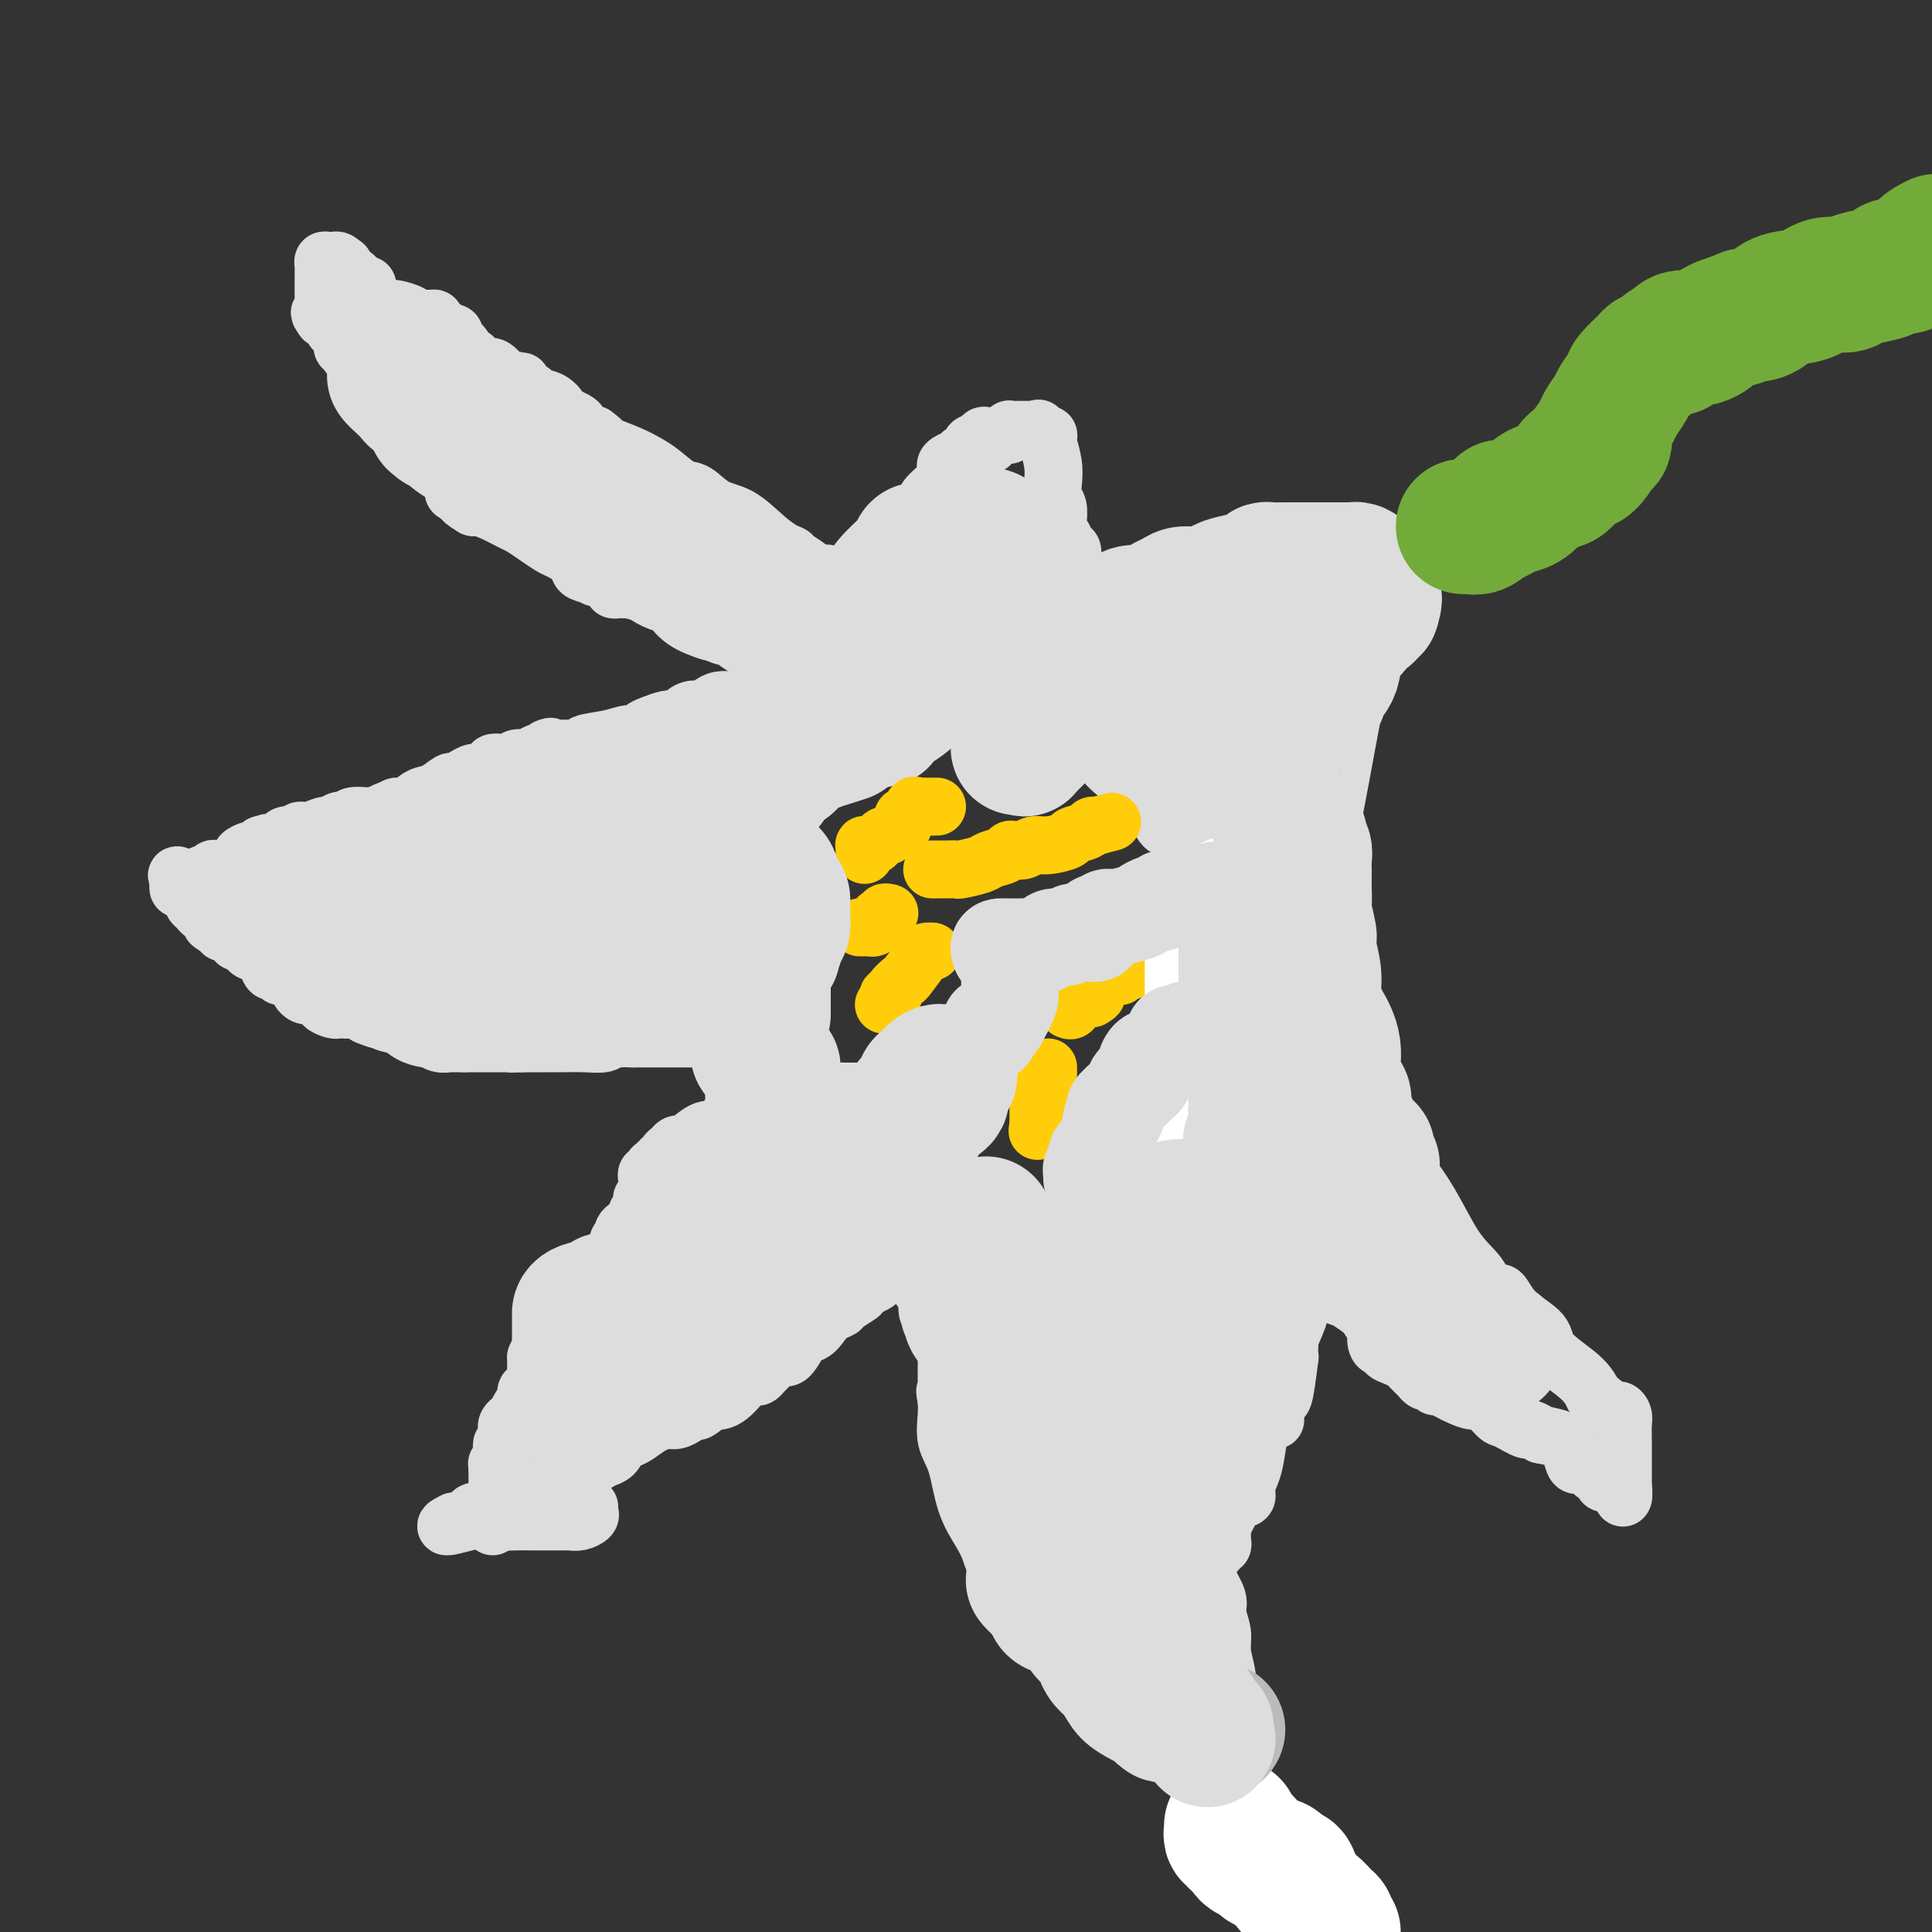 <svg viewBox='0 0 400 400' version='1.1' xmlns='http://www.w3.org/2000/svg' xmlns:xlink='http://www.w3.org/1999/xlink'><rect x="0" y="0" width="400" height="400" fill="#333333" stroke="none"/><g fill='none' stroke='#DDDDDD' stroke-width='12' stroke-linecap='round' stroke-linejoin='round'><path d='M102,316c0.002,-0.332 0.003,-0.663 0,-1c-0.003,-0.337 -0.011,-0.678 0,-1c0.011,-0.322 0.041,-0.625 0,-1c-0.041,-0.375 -0.155,-0.821 0,-1c0.155,-0.179 0.577,-0.089 1,0'/><path d='M103,312c0.155,-0.571 0.041,0.002 0,0c-0.041,-0.002 -0.011,-0.579 0,-1c0.011,-0.421 0.003,-0.687 0,-1c-0.003,-0.313 -0.001,-0.675 0,-1c0.001,-0.325 0.000,-0.615 0,-1c-0.000,-0.385 -0.000,-0.866 0,-1c0.000,-0.134 0.000,0.079 0,0c-0.000,-0.079 -0.000,-0.451 0,-1c0.000,-0.549 0.000,-1.274 0,-2'/><path d='M103,304c0.016,-1.462 0.057,-1.116 0,-1c-0.057,0.116 -0.212,0.003 0,0c0.212,-0.003 0.793,0.105 1,0c0.207,-0.105 0.041,-0.425 0,-1c-0.041,-0.575 0.041,-1.407 0,-2c-0.041,-0.593 -0.207,-0.946 0,-1c0.207,-0.054 0.788,0.193 1,0c0.212,-0.193 0.056,-0.825 0,-1c-0.056,-0.175 -0.012,0.107 0,0c0.012,-0.107 -0.008,-0.603 0,-1c0.008,-0.397 0.043,-0.694 0,-1c-0.043,-0.306 -0.166,-0.621 0,-1c0.166,-0.379 0.619,-0.823 1,-1c0.381,-0.177 0.691,-0.089 1,0'/><path d='M107,294c0.631,-1.514 0.207,-0.300 0,0c-0.207,0.300 -0.199,-0.315 0,-1c0.199,-0.685 0.588,-1.441 1,-2c0.412,-0.559 0.845,-0.922 1,-1c0.155,-0.078 0.031,0.130 0,0c-0.031,-0.130 0.030,-0.598 0,-1c-0.030,-0.402 -0.152,-0.738 0,-1c0.152,-0.262 0.577,-0.452 1,-1c0.423,-0.548 0.846,-1.456 1,-2c0.154,-0.544 0.041,-0.723 0,-1c-0.041,-0.277 -0.011,-0.651 0,-1c0.011,-0.349 0.003,-0.671 0,-1c-0.003,-0.329 -0.002,-0.664 0,-1'/><path d='M111,281c0.781,-1.963 0.734,-0.371 1,0c0.266,0.371 0.846,-0.478 1,-1c0.154,-0.522 -0.117,-0.718 0,-1c0.117,-0.282 0.624,-0.649 1,-1c0.376,-0.351 0.623,-0.684 1,-1c0.377,-0.316 0.885,-0.614 1,-1c0.115,-0.386 -0.162,-0.860 0,-1c0.162,-0.140 0.764,0.054 1,0c0.236,-0.054 0.104,-0.355 0,-1c-0.104,-0.645 -0.182,-1.635 0,-2c0.182,-0.365 0.623,-0.104 1,0c0.377,0.104 0.688,0.052 1,0'/><path d='M119,272c1.360,-1.448 0.760,-0.569 1,-1c0.240,-0.431 1.318,-2.171 2,-3c0.682,-0.829 0.966,-0.748 1,-1c0.034,-0.252 -0.183,-0.837 0,-1c0.183,-0.163 0.766,0.096 1,0c0.234,-0.096 0.119,-0.548 0,-1c-0.119,-0.452 -0.243,-0.904 0,-1c0.243,-0.096 0.854,0.164 1,0c0.146,-0.164 -0.172,-0.751 0,-1c0.172,-0.249 0.835,-0.160 1,0c0.165,0.160 -0.167,0.390 0,0c0.167,-0.390 0.833,-1.400 1,-2c0.167,-0.600 -0.166,-0.791 0,-1c0.166,-0.209 0.832,-0.438 1,-1c0.168,-0.562 -0.162,-1.457 0,-2c0.162,-0.543 0.817,-0.733 1,-1c0.183,-0.267 -0.104,-0.610 0,-1c0.104,-0.390 0.601,-0.826 1,-1c0.399,-0.174 0.699,-0.087 1,0'/><path d='M131,254c2.079,-2.968 1.275,-1.388 1,-1c-0.275,0.388 -0.021,-0.417 0,-1c0.021,-0.583 -0.190,-0.945 0,-1c0.190,-0.055 0.783,0.195 1,0c0.217,-0.195 0.058,-0.836 0,-1c-0.058,-0.164 -0.016,0.148 0,0c0.016,-0.148 0.004,-0.757 0,-1c-0.004,-0.243 -0.002,-0.122 0,0'/><path d='M133,249c-0.113,-0.333 -0.226,-0.666 0,-1c0.226,-0.334 0.792,-0.668 1,-1c0.208,-0.332 0.060,-0.663 0,-1c-0.060,-0.337 -0.030,-0.682 0,-1c0.030,-0.318 0.060,-0.611 0,-1c-0.060,-0.389 -0.208,-0.874 0,-1c0.208,-0.126 0.774,0.107 1,0c0.226,-0.107 0.113,-0.553 0,-1'/><path d='M135,242c0.552,-1.023 0.931,-0.082 1,0c0.069,0.082 -0.174,-0.695 0,-1c0.174,-0.305 0.764,-0.137 1,0c0.236,0.137 0.119,0.244 0,0c-0.119,-0.244 -0.239,-0.840 0,-1c0.239,-0.160 0.837,0.115 1,0c0.163,-0.115 -0.111,-0.619 0,-1c0.111,-0.381 0.605,-0.640 1,-1c0.395,-0.360 0.690,-0.822 1,-1c0.310,-0.178 0.635,-0.071 1,0c0.365,0.071 0.770,0.105 1,0c0.230,-0.105 0.284,-0.348 1,-1c0.716,-0.652 2.094,-1.711 3,-2c0.906,-0.289 1.341,0.192 3,-1c1.659,-1.192 4.541,-4.057 6,-5c1.459,-0.943 1.494,0.036 2,0c0.506,-0.036 1.482,-1.087 2,-2c0.518,-0.913 0.576,-1.690 1,-2c0.424,-0.310 1.212,-0.155 2,0'/><path d='M162,224c4.359,-3.024 1.756,-1.584 1,-1c-0.756,0.584 0.334,0.310 1,0c0.666,-0.310 0.908,-0.658 1,-1c0.092,-0.342 0.036,-0.680 0,-1c-0.036,-0.320 -0.051,-0.622 0,-1c0.051,-0.378 0.169,-0.833 0,-1c-0.169,-0.167 -0.623,-0.045 -1,0c-0.377,0.045 -0.676,0.012 -1,0c-0.324,-0.012 -0.675,-0.003 -1,0c-0.325,0.003 -0.626,0.001 -1,0c-0.374,-0.001 -0.821,-0.000 -1,0c-0.179,0.000 -0.089,0.000 0,0'/><path d='M160,219c-0.770,-0.165 -0.196,-0.579 0,-1c0.196,-0.421 0.015,-0.849 0,-1c-0.015,-0.151 0.137,-0.026 0,0c-0.137,0.026 -0.562,-0.045 -1,0c-0.438,0.045 -0.887,0.208 -1,0c-0.113,-0.208 0.110,-0.788 0,-1c-0.110,-0.212 -0.554,-0.057 -1,0c-0.446,0.057 -0.893,0.015 -1,0c-0.107,-0.015 0.126,-0.004 0,0c-0.126,0.004 -0.611,0.001 -1,0c-0.389,-0.001 -0.682,-0.000 -1,0c-0.318,0.000 -0.662,0.000 -1,0c-0.338,-0.000 -0.669,-0.000 -1,0'/><path d='M152,216c-1.415,-0.465 -0.953,-0.128 -1,0c-0.047,0.128 -0.605,0.048 -1,0c-0.395,-0.048 -0.629,-0.066 -1,0c-0.371,0.066 -0.879,0.214 -1,0c-0.121,-0.214 0.147,-0.789 0,-1c-0.147,-0.211 -0.708,-0.056 -1,0c-0.292,0.056 -0.315,0.015 -1,0c-0.685,-0.015 -2.032,-0.004 -3,0c-0.968,0.004 -1.559,0.001 -2,0c-0.441,-0.001 -0.734,-0.000 -1,0c-0.266,0.000 -0.505,0.000 -1,0c-0.495,-0.000 -1.246,-0.000 -2,0c-0.754,0.000 -1.511,0.000 -2,0c-0.489,-0.000 -0.708,-0.000 -1,0c-0.292,0.000 -0.655,0.000 -1,0c-0.345,-0.000 -0.670,-0.000 -1,0c-0.330,0.000 -0.665,0.000 -1,0'/><path d='M131,215c-3.600,-0.138 -2.102,0.015 -2,0c0.102,-0.015 -1.194,-0.200 -2,0c-0.806,0.200 -1.123,0.786 -2,1c-0.877,0.214 -2.315,0.057 -4,0c-1.685,-0.057 -3.617,-0.015 -5,0c-1.383,0.015 -2.216,0.004 -3,0c-0.784,-0.004 -1.519,-0.001 -2,0c-0.481,0.001 -0.706,0.000 -1,0c-0.294,-0.000 -0.655,-0.000 -1,0c-0.345,0.000 -0.672,0.000 -1,0'/><path d='M108,216c-3.795,0.155 -1.781,0.041 -1,0c0.781,-0.041 0.329,-0.011 0,0c-0.329,0.011 -0.536,0.003 -1,0c-0.464,-0.003 -1.185,-0.001 -2,0c-0.815,0.001 -1.724,0.000 -2,0c-0.276,-0.000 0.080,-0.000 0,0c-0.080,0.000 -0.595,0.000 -1,0c-0.405,-0.000 -0.700,-0.000 -1,0c-0.300,0.000 -0.605,0.000 -1,0c-0.395,-0.000 -0.879,-0.000 -1,0c-0.121,0.000 0.121,0.000 0,0c-0.121,-0.000 -0.606,-0.000 -1,0c-0.394,0.000 -0.697,0.000 -1,0'/><path d='M96,216c-2.020,0.000 -1.068,0.001 -1,0c0.068,-0.001 -0.746,-0.004 -1,0c-0.254,0.004 0.051,0.015 0,0c-0.051,-0.015 -0.460,-0.056 -1,0c-0.540,0.056 -1.212,0.209 -2,0c-0.788,-0.209 -1.694,-0.781 -2,-1c-0.306,-0.219 -0.013,-0.087 0,0c0.013,0.087 -0.255,0.128 -1,0c-0.745,-0.128 -1.968,-0.427 -3,-1c-1.032,-0.573 -1.875,-1.422 -3,-2c-1.125,-0.578 -2.534,-0.886 -3,-1c-0.466,-0.114 0.010,-0.032 0,0c-0.010,0.032 -0.505,0.016 -1,0'/><path d='M78,211c-3.250,-1.016 -2.376,-1.057 -2,-1c0.376,0.057 0.256,0.211 0,0c-0.256,-0.211 -0.646,-0.788 -1,-1c-0.354,-0.212 -0.673,-0.061 -1,0c-0.327,0.061 -0.664,0.030 -1,0'/><path d='M73,209c-0.954,-0.310 -0.838,-0.086 -1,0c-0.162,0.086 -0.603,0.033 -1,0c-0.397,-0.033 -0.750,-0.046 -1,0c-0.250,0.046 -0.396,0.152 -1,0c-0.604,-0.152 -1.668,-0.563 -2,-1c-0.332,-0.437 0.066,-0.901 0,-1c-0.066,-0.099 -0.596,0.167 -1,0c-0.404,-0.167 -0.682,-0.766 -1,-1c-0.318,-0.234 -0.676,-0.104 -1,0c-0.324,0.104 -0.613,0.183 -1,0c-0.387,-0.183 -0.874,-0.626 -1,-1c-0.126,-0.374 0.107,-0.678 0,-1c-0.107,-0.322 -0.553,-0.661 -1,-1'/><path d='M61,203c-1.807,-1.154 -0.326,-1.040 0,-1c0.326,0.040 -0.504,0.007 -1,0c-0.496,-0.007 -0.658,0.014 -1,0c-0.342,-0.014 -0.865,-0.063 -1,0c-0.135,0.063 0.119,0.239 0,0c-0.119,-0.239 -0.609,-0.891 -1,-1c-0.391,-0.109 -0.682,0.325 -1,0c-0.318,-0.325 -0.663,-1.410 -1,-2c-0.337,-0.590 -0.668,-0.684 -1,-1c-0.332,-0.316 -0.667,-0.855 -1,-1c-0.333,-0.145 -0.664,0.102 -1,0c-0.336,-0.102 -0.678,-0.553 -1,-1c-0.322,-0.447 -0.625,-0.890 -1,-1c-0.375,-0.110 -0.821,0.114 -1,0c-0.179,-0.114 -0.090,-0.565 0,-1c0.090,-0.435 0.183,-0.852 0,-1c-0.183,-0.148 -0.640,-0.026 -1,0c-0.360,0.026 -0.622,-0.045 -1,0c-0.378,0.045 -0.871,0.204 -1,0c-0.129,-0.204 0.106,-0.773 0,-1c-0.106,-0.227 -0.553,-0.114 -1,0'/><path d='M45,192c-2.487,-1.659 -0.704,-0.305 0,0c0.704,0.305 0.329,-0.439 0,-1c-0.329,-0.561 -0.613,-0.938 -1,-1c-0.387,-0.062 -0.878,0.191 -1,0c-0.122,-0.191 0.126,-0.825 0,-1c-0.126,-0.175 -0.625,0.108 -1,0c-0.375,-0.108 -0.625,-0.607 -1,-1c-0.375,-0.393 -0.875,-0.679 -1,-1c-0.125,-0.321 0.124,-0.677 0,-1c-0.124,-0.323 -0.622,-0.611 -1,-1c-0.378,-0.389 -0.637,-0.877 -1,-1c-0.363,-0.123 -0.828,0.121 -1,0c-0.172,-0.121 -0.049,-0.606 0,-1c0.049,-0.394 0.025,-0.697 0,-1'/><path d='M37,182c-1.053,-1.548 0.313,-0.419 1,0c0.687,0.419 0.695,0.126 1,0c0.305,-0.126 0.909,-0.085 1,0c0.091,0.085 -0.330,0.215 0,0c0.330,-0.215 1.411,-0.776 2,-1c0.589,-0.224 0.685,-0.112 1,0c0.315,0.112 0.849,0.222 1,0c0.151,-0.222 -0.080,-0.777 0,-1c0.080,-0.223 0.471,-0.115 1,0c0.529,0.115 1.198,0.238 2,0c0.802,-0.238 1.738,-0.838 2,-1c0.262,-0.162 -0.151,0.115 0,0c0.151,-0.115 0.867,-0.623 1,-1c0.133,-0.377 -0.318,-0.623 0,-1c0.318,-0.377 1.405,-0.885 2,-1c0.595,-0.115 0.699,0.161 1,0c0.301,-0.161 0.800,-0.760 1,-1c0.200,-0.240 0.100,-0.120 0,0'/><path d='M54,175c2.809,-1.080 1.330,-0.279 1,0c-0.330,0.279 0.489,0.036 1,0c0.511,-0.036 0.714,0.135 1,0c0.286,-0.135 0.653,-0.576 1,-1c0.347,-0.424 0.672,-0.830 1,-1c0.328,-0.170 0.659,-0.102 1,0c0.341,0.102 0.692,0.239 1,0c0.308,-0.239 0.573,-0.852 1,-1c0.427,-0.148 1.017,0.170 2,0c0.983,-0.170 2.358,-0.829 3,-1c0.642,-0.171 0.551,0.147 1,0c0.449,-0.147 1.436,-0.757 2,-1c0.564,-0.243 0.703,-0.118 1,0c0.297,0.118 0.752,0.228 1,0c0.248,-0.228 0.287,-0.796 1,-1c0.713,-0.204 2.098,-0.044 3,0c0.902,0.044 1.320,-0.027 2,0c0.680,0.027 1.623,0.150 2,0c0.377,-0.150 0.189,-0.575 0,-1'/><path d='M80,168c3.972,-1.101 0.902,-0.355 0,0c-0.902,0.355 0.366,0.318 1,0c0.634,-0.318 0.636,-0.916 1,-1c0.364,-0.084 1.091,0.346 2,0c0.909,-0.346 2.001,-1.468 3,-2c0.999,-0.532 1.907,-0.472 3,-1c1.093,-0.528 2.372,-1.643 3,-2c0.628,-0.357 0.606,0.044 1,0c0.394,-0.044 1.206,-0.533 2,-1c0.794,-0.467 1.570,-0.914 2,-1c0.430,-0.086 0.513,0.187 1,0c0.487,-0.187 1.378,-0.834 2,-1c0.622,-0.166 0.977,0.148 1,0c0.023,-0.148 -0.285,-0.757 0,-1c0.285,-0.243 1.162,-0.120 2,0c0.838,0.120 1.637,0.238 2,0c0.363,-0.238 0.290,-0.833 1,-1c0.710,-0.167 2.203,0.095 3,0c0.797,-0.095 0.899,-0.548 1,-1'/><path d='M111,156c5.075,-2.083 2.262,-1.290 2,-1c-0.262,0.290 2.026,0.079 3,0c0.974,-0.079 0.635,-0.024 1,0c0.365,0.024 1.434,0.018 2,0c0.566,-0.018 0.631,-0.047 1,0c0.369,0.047 1.044,0.171 1,0c-0.044,-0.171 -0.808,-0.637 0,-1c0.808,-0.363 3.188,-0.622 5,-1c1.812,-0.378 3.055,-0.876 4,-1c0.945,-0.124 1.590,0.124 2,0c0.410,-0.124 0.584,-0.621 1,-1c0.416,-0.379 1.074,-0.641 2,-1c0.926,-0.359 2.122,-0.817 3,-1c0.878,-0.183 1.439,-0.092 2,0'/><path d='M140,149c4.908,-1.250 2.676,-0.873 2,-1c-0.676,-0.127 0.202,-0.756 1,-1c0.798,-0.244 1.514,-0.104 2,0c0.486,0.104 0.742,0.171 1,0c0.258,-0.171 0.518,-0.581 1,-1c0.482,-0.419 1.188,-0.847 2,-1c0.812,-0.153 1.732,-0.031 2,0c0.268,0.031 -0.117,-0.030 0,0c0.117,0.030 0.734,0.152 2,0c1.266,-0.152 3.179,-0.577 4,-1c0.821,-0.423 0.549,-0.845 1,-1c0.451,-0.155 1.626,-0.045 2,0c0.374,0.045 -0.054,0.023 0,0c0.054,-0.023 0.588,-0.048 1,0c0.412,0.048 0.702,0.171 1,0c0.298,-0.171 0.605,-0.634 1,-1c0.395,-0.366 0.879,-0.634 1,-1c0.121,-0.366 -0.121,-0.829 0,-1c0.121,-0.171 0.606,-0.049 1,0c0.394,0.049 0.697,0.024 1,0'/><path d='M166,140c4.653,-1.780 3.284,-1.731 3,-2c-0.284,-0.269 0.516,-0.856 1,-1c0.484,-0.144 0.652,0.154 1,0c0.348,-0.154 0.878,-0.762 1,-1c0.122,-0.238 -0.163,-0.106 0,0c0.163,0.106 0.773,0.187 1,0c0.227,-0.187 0.071,-0.642 0,-1c-0.071,-0.358 -0.058,-0.621 0,-1c0.058,-0.379 0.160,-0.875 0,-1c-0.160,-0.125 -0.581,0.120 -1,0c-0.419,-0.120 -0.834,-0.606 -1,-1c-0.166,-0.394 -0.083,-0.697 0,-1'/><path d='M171,131c-0.637,-0.774 -1.729,-0.207 -2,0c-0.271,0.207 0.280,0.056 0,0c-0.280,-0.056 -1.392,-0.015 -2,0c-0.608,0.015 -0.712,0.004 -1,0c-0.288,-0.004 -0.760,-0.001 -1,0c-0.240,0.001 -0.250,0.001 -1,0c-0.750,-0.001 -2.242,-0.004 -3,0c-0.758,0.004 -0.781,0.016 -1,0c-0.219,-0.016 -0.632,-0.061 -1,0c-0.368,0.061 -0.690,0.227 -1,0c-0.310,-0.227 -0.608,-0.846 -1,-1c-0.392,-0.154 -0.880,0.156 -1,0c-0.120,-0.156 0.127,-0.777 0,-1c-0.127,-0.223 -0.628,-0.049 -1,0c-0.372,0.049 -0.615,-0.028 -1,0c-0.385,0.028 -0.911,0.161 -1,0c-0.089,-0.161 0.260,-0.618 0,-1c-0.260,-0.382 -1.130,-0.691 -2,-1'/><path d='M151,127c-1.290,-0.634 -1.016,-0.220 -1,0c0.016,0.220 -0.227,0.247 -1,0c-0.773,-0.247 -2.074,-0.769 -3,-1c-0.926,-0.231 -1.475,-0.170 -2,0c-0.525,0.170 -1.027,0.448 -2,0c-0.973,-0.448 -2.419,-1.623 -3,-2c-0.581,-0.377 -0.299,0.043 -1,0c-0.701,-0.043 -2.387,-0.548 -4,-1c-1.613,-0.452 -3.154,-0.853 -4,-1c-0.846,-0.147 -0.996,-0.042 -1,0c-0.004,0.042 0.137,0.022 0,0c-0.137,-0.022 -0.552,-0.047 -1,0c-0.448,0.047 -0.928,0.167 -1,0c-0.072,-0.167 0.265,-0.619 0,-1c-0.265,-0.381 -1.133,-0.690 -2,-1'/><path d='M125,120c-3.871,-1.032 -0.550,-0.112 0,0c0.550,0.112 -1.672,-0.585 -3,-1c-1.328,-0.415 -1.762,-0.548 -2,-1c-0.238,-0.452 -0.280,-1.224 -1,-2c-0.720,-0.776 -2.116,-1.555 -3,-2c-0.884,-0.445 -1.254,-0.557 -2,-1c-0.746,-0.443 -1.867,-1.219 -3,-2c-1.133,-0.781 -2.279,-1.568 -3,-2c-0.721,-0.432 -1.016,-0.508 -2,-1c-0.984,-0.492 -2.655,-1.400 -4,-2c-1.345,-0.600 -2.362,-0.892 -3,-1c-0.638,-0.108 -0.897,-0.031 -1,0c-0.103,0.031 -0.052,0.015 0,0'/><path d='M98,105c-4.123,-2.482 -0.931,-1.187 0,-1c0.931,0.187 -0.400,-0.736 -1,-1c-0.600,-0.264 -0.470,0.129 -1,0c-0.530,-0.129 -1.721,-0.782 -2,-1c-0.279,-0.218 0.354,-0.003 0,-1c-0.354,-0.997 -1.697,-3.208 -2,-4c-0.303,-0.792 0.432,-0.167 0,-1c-0.432,-0.833 -2.030,-3.125 -3,-5c-0.970,-1.875 -1.310,-3.333 -2,-4c-0.690,-0.667 -1.730,-0.542 -2,-1c-0.270,-0.458 0.230,-1.499 0,-2c-0.230,-0.501 -1.189,-0.464 -2,-1c-0.811,-0.536 -1.475,-1.646 -2,-2c-0.525,-0.354 -0.910,0.050 -1,0c-0.090,-0.050 0.117,-0.552 0,-1c-0.117,-0.448 -0.557,-0.842 -1,-1c-0.443,-0.158 -0.888,-0.081 -1,0c-0.112,0.081 0.111,0.166 0,0c-0.111,-0.166 -0.555,-0.583 -1,-1'/><path d='M77,78c-1.481,-0.881 -1.185,-0.082 -1,0c0.185,0.082 0.257,-0.552 0,-1c-0.257,-0.448 -0.843,-0.711 -1,-1c-0.157,-0.289 0.117,-0.603 0,-1c-0.117,-0.397 -0.624,-0.876 -1,-1c-0.376,-0.124 -0.623,0.106 -1,0c-0.377,-0.106 -0.886,-0.550 -1,-1c-0.114,-0.450 0.166,-0.908 0,-1c-0.166,-0.092 -0.779,0.183 -1,0c-0.221,-0.183 -0.049,-0.822 0,-1c0.049,-0.178 -0.024,0.107 0,0c0.024,-0.107 0.145,-0.606 0,-1c-0.145,-0.394 -0.554,-0.683 -1,-1c-0.446,-0.317 -0.928,-0.662 -1,-1c-0.072,-0.338 0.265,-0.668 0,-1c-0.265,-0.332 -1.133,-0.666 -2,-1'/><path d='M67,66c-1.547,-2.035 -0.415,-1.123 0,-1c0.415,0.123 0.111,-0.542 0,-1c-0.111,-0.458 -0.030,-0.708 0,-1c0.030,-0.292 0.008,-0.628 0,-1c-0.008,-0.372 -0.002,-0.782 0,-1c0.002,-0.218 -0.000,-0.244 0,-1c0.000,-0.756 0.003,-2.241 0,-3c-0.003,-0.759 -0.012,-0.792 0,-1c0.012,-0.208 0.045,-0.592 0,-1c-0.045,-0.408 -0.167,-0.838 0,-1c0.167,-0.162 0.622,-0.054 1,0c0.378,0.054 0.679,0.053 1,0c0.321,-0.053 0.663,-0.158 1,0c0.337,0.158 0.668,0.579 1,1'/><path d='M71,55c0.571,0.030 -0.002,-0.394 0,0c0.002,0.394 0.579,1.608 1,2c0.421,0.392 0.687,-0.036 1,0c0.313,0.036 0.672,0.535 1,1c0.328,0.465 0.624,0.894 1,1c0.376,0.106 0.833,-0.112 1,0c0.167,0.112 0.044,0.556 0,1c-0.044,0.444 -0.009,0.890 0,1c0.009,0.110 -0.009,-0.115 0,0c0.009,0.115 0.044,0.571 0,1c-0.044,0.429 -0.167,0.833 0,1c0.167,0.167 0.623,0.098 1,0c0.377,-0.098 0.676,-0.223 1,0c0.324,0.223 0.672,0.795 1,1c0.328,0.205 0.636,0.045 1,0c0.364,-0.045 0.783,0.027 1,0c0.217,-0.027 0.234,-0.151 1,0c0.766,0.151 2.283,0.579 3,1c0.717,0.421 0.633,0.835 1,1c0.367,0.165 1.183,0.083 2,0'/><path d='M88,66c1.349,0.306 0.221,0.072 0,0c-0.221,-0.072 0.466,0.018 1,0c0.534,-0.018 0.916,-0.144 1,0c0.084,0.144 -0.132,0.559 0,1c0.132,0.441 0.610,0.907 1,1c0.390,0.093 0.691,-0.187 1,0c0.309,0.187 0.626,0.842 1,1c0.374,0.158 0.803,-0.179 1,0c0.197,0.179 0.161,0.875 0,1c-0.161,0.125 -0.445,-0.321 0,0c0.445,0.321 1.621,1.411 2,2c0.379,0.589 -0.039,0.679 0,1c0.039,0.321 0.534,0.875 1,1c0.466,0.125 0.901,-0.178 1,0c0.099,0.178 -0.138,0.839 0,1c0.138,0.161 0.653,-0.177 1,0c0.347,0.177 0.527,0.871 1,1c0.473,0.129 1.240,-0.306 2,0c0.760,0.306 1.512,1.351 2,2c0.488,0.649 0.711,0.900 1,1c0.289,0.100 0.645,0.050 1,0'/><path d='M106,79c3.030,2.008 1.604,0.527 1,0c-0.604,-0.527 -0.385,-0.099 0,0c0.385,0.099 0.936,-0.129 1,0c0.064,0.129 -0.358,0.616 0,1c0.358,0.384 1.495,0.666 2,1c0.505,0.334 0.376,0.719 1,1c0.624,0.281 1.999,0.456 3,1c1.001,0.544 1.626,1.456 2,2c0.374,0.544 0.495,0.719 1,1c0.505,0.281 1.392,0.667 2,1c0.608,0.333 0.936,0.611 1,1c0.064,0.389 -0.138,0.888 0,1c0.138,0.112 0.614,-0.162 1,0c0.386,0.162 0.682,0.761 1,1c0.318,0.239 0.659,0.120 1,0'/><path d='M123,90c2.835,2.061 1.424,1.712 2,2c0.576,0.288 3.140,1.213 5,2c1.860,0.787 3.017,1.436 4,2c0.983,0.564 1.791,1.041 3,2c1.209,0.959 2.819,2.399 4,3c1.181,0.601 1.933,0.364 3,1c1.067,0.636 2.447,2.145 4,3c1.553,0.855 3.277,1.056 5,2c1.723,0.944 3.444,2.630 5,4c1.556,1.370 2.947,2.425 4,3c1.053,0.575 1.767,0.670 2,1c0.233,0.330 -0.014,0.897 0,1c0.014,0.103 0.290,-0.256 1,0c0.710,0.256 1.855,1.128 3,2'/><path d='M168,118c7.473,4.514 3.656,1.799 3,1c-0.656,-0.799 1.849,0.319 3,1c1.151,0.681 0.949,0.924 1,1c0.051,0.076 0.357,-0.017 1,0c0.643,0.017 1.624,0.144 2,0c0.376,-0.144 0.147,-0.559 0,-1c-0.147,-0.441 -0.212,-0.907 0,-1c0.212,-0.093 0.701,0.186 1,0c0.299,-0.186 0.409,-0.837 1,-1c0.591,-0.163 1.664,0.164 2,0c0.336,-0.164 -0.065,-0.817 0,-1c0.065,-0.183 0.594,0.105 1,0c0.406,-0.105 0.687,-0.601 1,-1c0.313,-0.399 0.656,-0.699 1,-1'/><path d='M185,115c1.249,-1.151 0.870,-1.030 1,-1c0.130,0.030 0.769,-0.032 1,0c0.231,0.032 0.056,0.157 0,0c-0.056,-0.157 0.009,-0.595 0,-1c-0.009,-0.405 -0.091,-0.777 0,-1c0.091,-0.223 0.355,-0.298 1,-1c0.645,-0.702 1.673,-2.032 2,-3c0.327,-0.968 -0.046,-1.575 0,-2c0.046,-0.425 0.510,-0.667 1,-1c0.490,-0.333 1.008,-0.758 1,-1c-0.008,-0.242 -0.540,-0.302 0,-1c0.540,-0.698 2.151,-2.033 3,-3c0.849,-0.967 0.935,-1.564 1,-2c0.065,-0.436 0.108,-0.710 0,-1c-0.108,-0.290 -0.366,-0.598 0,-1c0.366,-0.402 1.355,-0.900 2,-1c0.645,-0.100 0.946,0.197 1,0c0.054,-0.197 -0.140,-0.888 0,-1c0.140,-0.112 0.615,0.354 1,0c0.385,-0.354 0.682,-1.530 1,-2c0.318,-0.470 0.659,-0.235 1,0'/><path d='M202,92c2.814,-3.555 1.348,-0.943 1,0c-0.348,0.943 0.422,0.215 1,0c0.578,-0.215 0.964,0.082 1,0c0.036,-0.082 -0.278,-0.544 0,-1c0.278,-0.456 1.149,-0.907 2,-1c0.851,-0.093 1.681,0.171 2,0c0.319,-0.171 0.127,-0.778 0,-1c-0.127,-0.222 -0.189,-0.060 0,0c0.189,0.060 0.629,0.016 1,0c0.371,-0.016 0.674,-0.004 1,0c0.326,0.004 0.675,0.001 1,0c0.325,-0.001 0.626,-0.000 1,0c0.374,0.000 0.821,0.000 1,0c0.179,-0.000 0.089,-0.000 0,0'/><path d='M214,89c2.039,-0.528 1.135,-0.347 1,0c-0.135,0.347 0.499,0.860 1,1c0.501,0.140 0.870,-0.094 1,0c0.130,0.094 0.021,0.517 0,1c-0.021,0.483 0.046,1.025 0,1c-0.046,-0.025 -0.205,-0.619 0,0c0.205,0.619 0.773,2.449 1,4c0.227,1.551 0.114,2.821 0,4c-0.114,1.179 -0.227,2.267 0,3c0.227,0.733 0.796,1.113 1,2c0.204,0.887 0.043,2.283 0,3c-0.043,0.717 0.031,0.754 0,1c-0.031,0.246 -0.167,0.699 0,1c0.167,0.301 0.636,0.448 1,1c0.364,0.552 0.622,1.507 1,2c0.378,0.493 0.874,0.524 1,1c0.126,0.476 -0.120,1.397 0,2c0.120,0.603 0.606,0.886 1,2c0.394,1.114 0.697,3.057 1,5'/><path d='M224,123c1.475,5.400 1.663,2.401 2,2c0.337,-0.401 0.822,1.796 1,3c0.178,1.204 0.048,1.416 0,2c-0.048,0.584 -0.013,1.541 0,2c0.013,0.459 0.003,0.419 0,1c-0.003,0.581 -0.001,1.784 0,3c0.001,1.216 0.000,2.445 0,5c-0.000,2.555 -0.000,6.436 0,8c0.000,1.564 0.000,0.811 0,1c-0.000,0.189 -0.000,1.320 0,2c0.000,0.680 0.000,0.909 0,1c-0.000,0.091 -0.000,0.046 0,0'/><path d='M227,153c0.709,4.970 0.981,2.396 1,2c0.019,-0.396 -0.215,1.386 0,2c0.215,0.614 0.880,0.059 1,0c0.120,-0.059 -0.306,0.377 0,1c0.306,0.623 1.343,1.432 2,2c0.657,0.568 0.936,0.895 2,2c1.064,1.105 2.915,2.990 4,4c1.085,1.010 1.404,1.147 2,2c0.596,0.853 1.468,2.422 2,3c0.532,0.578 0.723,0.165 1,0c0.277,-0.165 0.638,-0.083 1,0'/><path d='M243,171c2.836,2.789 1.926,0.761 2,0c0.074,-0.761 1.133,-0.257 2,0c0.867,0.257 1.541,0.265 2,0c0.459,-0.265 0.701,-0.802 1,-1c0.299,-0.198 0.655,-0.056 1,0c0.345,0.056 0.678,0.026 1,0c0.322,-0.026 0.633,-0.049 1,0c0.367,0.049 0.791,0.171 1,0c0.209,-0.171 0.203,-0.634 1,-1c0.797,-0.366 2.399,-0.634 3,-1c0.601,-0.366 0.202,-0.830 0,-1c-0.202,-0.170 -0.208,-0.046 0,0c0.208,0.046 0.631,0.013 1,0c0.369,-0.013 0.685,-0.007 1,0'/><path d='M260,167c2.792,-0.617 1.272,-0.159 1,0c-0.272,0.159 0.706,0.020 1,0c0.294,-0.020 -0.094,0.078 0,0c0.094,-0.078 0.670,-0.333 1,0c0.330,0.333 0.414,1.255 1,2c0.586,0.745 1.674,1.313 2,2c0.326,0.687 -0.109,1.494 0,2c0.109,0.506 0.761,0.712 1,1c0.239,0.288 0.063,0.658 0,1c-0.063,0.342 -0.014,0.655 0,1c0.014,0.345 -0.007,0.722 0,1c0.007,0.278 0.043,0.456 0,1c-0.043,0.544 -0.165,1.454 0,2c0.165,0.546 0.619,0.727 1,2c0.381,1.273 0.691,3.636 1,6'/><path d='M269,188c0.631,3.440 0.710,3.541 1,4c0.290,0.459 0.791,1.274 1,2c0.209,0.726 0.125,1.361 0,2c-0.125,0.639 -0.290,1.283 0,2c0.290,0.717 1.036,1.508 2,4c0.964,2.492 2.147,6.685 3,9c0.853,2.315 1.378,2.753 2,5c0.622,2.247 1.342,6.303 2,9c0.658,2.697 1.254,4.034 2,5c0.746,0.966 1.642,1.562 2,2c0.358,0.438 0.179,0.719 0,1'/><path d='M284,233c2.591,7.183 1.569,2.640 1,1c-0.569,-1.640 -0.685,-0.375 1,2c1.685,2.375 5.172,5.862 8,10c2.828,4.138 4.995,8.928 7,12c2.005,3.072 3.846,4.428 5,6c1.154,1.572 1.622,3.361 2,4c0.378,0.639 0.666,0.127 1,0c0.334,-0.127 0.715,0.131 1,0c0.285,-0.131 0.475,-0.650 1,0c0.525,0.650 1.387,2.470 3,4c1.613,1.530 3.979,2.771 5,4c1.021,1.229 0.698,2.446 2,4c1.302,1.554 4.229,3.444 6,5c1.771,1.556 2.385,2.778 3,4'/><path d='M330,289c4.475,3.890 4.663,3.116 5,3c0.337,-0.116 0.822,0.426 1,1c0.178,0.574 0.048,1.181 0,2c-0.048,0.819 -0.013,1.849 0,4c0.013,2.151 0.003,5.422 0,7c-0.003,1.578 -0.001,1.463 0,2c0.001,0.537 0.000,1.725 0,2c-0.000,0.275 -0.000,-0.362 0,-1'/><path d='M336,309c0.065,1.923 0.228,-0.269 0,-1c-0.228,-0.731 -0.849,0.000 -1,0c-0.151,-0.000 0.166,-0.731 0,-1c-0.166,-0.269 -0.815,-0.075 -1,0c-0.185,0.075 0.095,0.030 0,0c-0.095,-0.030 -0.565,-0.047 -1,0c-0.435,0.047 -0.837,0.158 -1,0c-0.163,-0.158 -0.089,-0.586 0,-1c0.089,-0.414 0.193,-0.816 0,-1c-0.193,-0.184 -0.682,-0.152 -1,0c-0.318,0.152 -0.466,0.424 -1,0c-0.534,-0.424 -1.454,-1.542 -2,-2c-0.546,-0.458 -0.718,-0.255 -1,0c-0.282,0.255 -0.673,0.563 -1,0c-0.327,-0.563 -0.588,-1.998 -1,-3c-0.412,-1.002 -0.975,-1.572 -2,-2c-1.025,-0.428 -2.513,-0.714 -4,-1'/><path d='M319,297c-3.088,-1.964 -2.307,-0.876 -3,-1c-0.693,-0.124 -2.861,-1.462 -4,-2c-1.139,-0.538 -1.249,-0.276 -2,-1c-0.751,-0.724 -2.141,-2.433 -3,-3c-0.859,-0.567 -1.186,0.007 -2,0c-0.814,-0.007 -2.116,-0.594 -3,-1c-0.884,-0.406 -1.350,-0.629 -2,-1c-0.650,-0.371 -1.485,-0.888 -2,-1c-0.515,-0.112 -0.711,0.182 -1,0c-0.289,-0.182 -0.673,-0.840 -1,-1c-0.327,-0.160 -0.598,0.179 -1,0c-0.402,-0.179 -0.936,-0.874 -1,-1c-0.064,-0.126 0.343,0.317 0,0c-0.343,-0.317 -1.436,-1.395 -2,-2c-0.564,-0.605 -0.599,-0.736 -1,-1c-0.401,-0.264 -1.169,-0.661 -2,-1c-0.831,-0.339 -1.725,-0.621 -2,-1c-0.275,-0.379 0.071,-0.854 0,-1c-0.071,-0.146 -0.558,0.038 -1,0c-0.442,-0.038 -0.841,-0.296 -1,-1c-0.159,-0.704 -0.080,-1.852 0,-3'/><path d='M285,275c-1.930,-2.272 -1.756,-2.452 -2,-3c-0.244,-0.548 -0.905,-1.464 -1,-2c-0.095,-0.536 0.377,-0.691 0,-1c-0.377,-0.309 -1.604,-0.773 -2,-1c-0.396,-0.227 0.038,-0.219 0,-1c-0.038,-0.781 -0.550,-2.352 -1,-3c-0.450,-0.648 -0.839,-0.372 -1,-1c-0.161,-0.628 -0.095,-2.158 0,-3c0.095,-0.842 0.218,-0.995 0,-1c-0.218,-0.005 -0.776,0.139 -1,0c-0.224,-0.139 -0.112,-0.562 0,-1c0.112,-0.438 0.226,-0.891 0,-1c-0.226,-0.109 -0.792,0.124 -1,0c-0.208,-0.124 -0.060,-0.607 0,-1c0.060,-0.393 0.030,-0.697 0,-1'/><path d='M276,255c-1.404,-3.000 -0.414,-0.501 0,0c0.414,0.501 0.251,-0.996 0,-2c-0.251,-1.004 -0.592,-1.514 -1,-2c-0.408,-0.486 -0.884,-0.949 -1,-1c-0.116,-0.051 0.126,0.308 0,0c-0.126,-0.308 -0.621,-1.283 -1,-2c-0.379,-0.717 -0.641,-1.176 -1,-2c-0.359,-0.824 -0.814,-2.014 -1,-3c-0.186,-0.986 -0.101,-1.770 0,-2c0.101,-0.230 0.220,0.093 0,0c-0.220,-0.093 -0.777,-0.602 -1,-1c-0.223,-0.398 -0.112,-0.684 0,-1c0.112,-0.316 0.226,-0.662 0,-1c-0.226,-0.338 -0.792,-0.668 -1,-1c-0.208,-0.332 -0.060,-0.666 0,-1c0.060,-0.334 0.030,-0.667 0,-1'/><path d='M269,235c-1.083,-2.672 -0.290,0.649 0,2c0.290,1.351 0.078,0.733 0,1c-0.078,0.267 -0.021,1.421 0,3c0.021,1.579 0.005,3.585 0,5c-0.005,1.415 0.000,2.239 0,4c-0.000,1.761 -0.006,4.458 0,6c0.006,1.542 0.022,1.929 0,4c-0.022,2.071 -0.083,5.827 0,8c0.083,2.173 0.309,2.764 0,4c-0.309,1.236 -1.155,3.118 -2,5'/><path d='M267,277c-0.260,6.999 0.089,3.497 0,4c-0.089,0.503 -0.615,5.010 -1,7c-0.385,1.990 -0.629,1.462 -1,2c-0.371,0.538 -0.870,2.143 -1,3c-0.130,0.857 0.109,0.968 0,1c-0.109,0.032 -0.565,-0.013 -1,0c-0.435,0.013 -0.849,0.086 -1,0c-0.151,-0.086 -0.041,-0.331 0,-1c0.041,-0.669 0.012,-1.763 0,-3c-0.012,-1.237 -0.006,-2.619 0,-4'/><path d='M262,286c-0.324,-1.907 -0.135,-3.174 0,-5c0.135,-1.826 0.216,-4.212 0,-6c-0.216,-1.788 -0.730,-2.977 -1,-4c-0.270,-1.023 -0.296,-1.879 0,-3c0.296,-1.121 0.913,-2.508 1,-4c0.087,-1.492 -0.355,-3.090 0,-4c0.355,-0.910 1.506,-1.133 2,-2c0.494,-0.867 0.329,-2.378 0,-3c-0.329,-0.622 -0.823,-0.355 -1,0c-0.177,0.355 -0.037,0.799 0,1c0.037,0.201 -0.029,0.159 0,1c0.029,0.841 0.151,2.565 0,4c-0.151,1.435 -0.577,2.580 -1,5c-0.423,2.420 -0.845,6.113 -1,8c-0.155,1.887 -0.044,1.968 0,3c0.044,1.032 0.022,3.016 0,5'/><path d='M261,282c-0.465,5.025 -0.128,4.087 0,4c0.128,-0.087 0.046,0.675 0,2c-0.046,1.325 -0.055,3.212 0,4c0.055,0.788 0.174,0.477 0,2c-0.174,1.523 -0.641,4.879 -1,7c-0.359,2.121 -0.610,3.008 -1,4c-0.390,0.992 -0.917,2.088 -1,3c-0.083,0.912 0.279,1.641 0,2c-0.279,0.359 -1.199,0.348 -2,1c-0.801,0.652 -1.482,1.968 -2,3c-0.518,1.032 -0.871,1.782 -1,2c-0.129,0.218 -0.033,-0.095 0,0c0.033,0.095 0.005,0.599 0,1c-0.005,0.401 0.014,0.699 0,1c-0.014,0.301 -0.062,0.606 0,1c0.062,0.394 0.233,0.879 0,1c-0.233,0.121 -0.870,-0.121 -1,0c-0.130,0.121 0.249,0.606 0,1c-0.249,0.394 -1.124,0.697 -2,1'/><path d='M250,322c-1.401,2.753 -0.405,1.134 0,1c0.405,-0.134 0.218,1.216 0,2c-0.218,0.784 -0.466,1.002 0,2c0.466,0.998 1.645,2.776 2,4c0.355,1.224 -0.115,1.894 0,3c0.115,1.106 0.815,2.650 1,4c0.185,1.350 -0.144,2.508 0,4c0.144,1.492 0.760,3.317 1,5c0.240,1.683 0.103,3.222 0,4c-0.103,0.778 -0.172,0.794 0,1c0.172,0.206 0.586,0.603 1,1'/><path d='M255,353c0.996,4.748 0.985,1.117 1,0c0.015,-1.117 0.057,0.278 0,1c-0.057,0.722 -0.212,0.771 0,1c0.212,0.229 0.790,0.639 1,1c0.210,0.361 0.053,0.674 0,1c-0.053,0.326 -0.000,0.665 0,1c0.000,0.335 -0.051,0.667 0,1c0.051,0.333 0.206,0.667 0,1c-0.206,0.333 -0.773,0.667 -1,1c-0.227,0.333 -0.113,0.667 0,1'/><path d='M256,362c-0.008,1.392 -0.527,0.373 -1,0c-0.473,-0.373 -0.900,-0.100 -1,0c-0.100,0.100 0.128,0.027 0,0c-0.128,-0.027 -0.611,-0.007 -1,0c-0.389,0.007 -0.682,0.002 -1,0c-0.318,-0.002 -0.659,-0.001 -1,0'/><path d='M251,362c-0.932,-0.000 -0.761,-0.000 -1,0c-0.239,0.000 -0.887,0.000 -1,0c-0.113,-0.000 0.309,-0.000 0,0c-0.309,0.000 -1.349,0.001 -2,0c-0.651,-0.001 -0.912,-0.003 -2,0c-1.088,0.003 -3.003,0.011 -4,0c-0.997,-0.011 -1.075,-0.042 -1,0c0.075,0.042 0.304,0.156 0,0c-0.304,-0.156 -1.139,-0.581 -2,-1c-0.861,-0.419 -1.748,-0.833 -2,-1c-0.252,-0.167 0.129,-0.086 0,0c-0.129,0.086 -0.769,0.178 -1,0c-0.231,-0.178 -0.051,-0.625 0,-1c0.051,-0.375 -0.025,-0.678 0,-1c0.025,-0.322 0.150,-0.663 0,-1c-0.150,-0.337 -0.575,-0.668 -1,-1'/><path d='M234,356c-0.398,-0.631 -0.895,-0.207 -1,0c-0.105,0.207 0.180,0.197 0,0c-0.180,-0.197 -0.825,-0.582 -1,-1c-0.175,-0.418 0.120,-0.871 0,-1c-0.120,-0.129 -0.655,0.064 -1,0c-0.345,-0.064 -0.499,-0.384 -1,-1c-0.501,-0.616 -1.349,-1.527 -2,-2c-0.651,-0.473 -1.105,-0.508 -2,-1c-0.895,-0.492 -2.229,-1.441 -3,-2c-0.771,-0.559 -0.977,-0.727 -1,-1c-0.023,-0.273 0.138,-0.651 0,-1c-0.138,-0.349 -0.576,-0.668 -1,-1c-0.424,-0.332 -0.835,-0.677 -1,-1c-0.165,-0.323 -0.083,-0.626 0,-1c0.083,-0.374 0.167,-0.821 0,-1c-0.167,-0.179 -0.583,-0.089 -1,0'/><path d='M219,342c-2.286,-2.422 -0.500,-1.477 0,-1c0.500,0.477 -0.285,0.487 -1,0c-0.715,-0.487 -1.359,-1.472 -2,-3c-0.641,-1.528 -1.278,-3.598 -3,-6c-1.722,-2.402 -4.530,-5.135 -6,-7c-1.470,-1.865 -1.603,-2.861 -2,-4c-0.397,-1.139 -1.059,-2.423 -2,-4c-0.941,-1.577 -2.161,-3.449 -3,-6c-0.839,-2.551 -1.297,-5.780 -2,-8c-0.703,-2.220 -1.652,-3.430 -2,-5c-0.348,-1.570 -0.094,-3.500 0,-5c0.094,-1.500 0.027,-2.572 0,-3c-0.027,-0.428 -0.013,-0.214 0,0'/><path d='M196,290c-0.619,-3.424 -0.166,-1.483 0,-1c0.166,0.483 0.044,-0.492 0,-1c-0.044,-0.508 -0.012,-0.548 0,-1c0.012,-0.452 0.004,-1.314 0,-2c-0.004,-0.686 -0.003,-1.194 0,-2c0.003,-0.806 0.008,-1.909 0,-2c-0.008,-0.091 -0.030,0.830 0,0c0.030,-0.830 0.113,-3.412 0,-5c-0.113,-1.588 -0.423,-2.184 0,-3c0.423,-0.816 1.577,-1.853 2,-3c0.423,-1.147 0.113,-2.404 0,-3c-0.113,-0.596 -0.030,-0.531 0,-1c0.030,-0.469 0.008,-1.471 0,-2c-0.008,-0.529 -0.002,-0.585 0,-1c0.002,-0.415 0.001,-1.189 0,-2c-0.001,-0.811 -0.000,-1.660 0,-2c0.000,-0.340 0.000,-0.170 0,0'/><path d='M198,259c0.309,-5.139 0.080,-2.487 0,-2c-0.080,0.487 -0.011,-1.190 0,-2c0.011,-0.810 -0.035,-0.752 0,-1c0.035,-0.248 0.151,-0.800 0,-1c-0.151,-0.200 -0.569,-0.046 -1,0c-0.431,0.046 -0.874,-0.015 -1,0c-0.126,0.015 0.066,0.107 0,0c-0.066,-0.107 -0.389,-0.412 -1,0c-0.611,0.412 -1.511,1.541 -2,2c-0.489,0.459 -0.566,0.246 -1,1c-0.434,0.754 -1.225,2.473 -2,3c-0.775,0.527 -1.536,-0.140 -2,0c-0.464,0.140 -0.633,1.087 -1,2c-0.367,0.913 -0.934,1.791 -2,2c-1.066,0.209 -2.633,-0.251 -3,0c-0.367,0.251 0.467,1.215 0,2c-0.467,0.785 -2.233,1.393 -4,2'/><path d='M178,267c-2.612,2.285 -0.142,0.996 0,1c0.142,0.004 -2.043,1.300 -3,2c-0.957,0.700 -0.685,0.804 -1,1c-0.315,0.196 -1.218,0.485 -2,1c-0.782,0.515 -1.442,1.255 -2,2c-0.558,0.745 -1.014,1.496 -2,2c-0.986,0.504 -2.502,0.763 -3,1c-0.498,0.237 0.022,0.454 0,1c-0.022,0.546 -0.587,1.421 -1,2c-0.413,0.579 -0.674,0.862 -1,1c-0.326,0.138 -0.718,0.132 -1,0c-0.282,-0.132 -0.456,-0.390 -1,0c-0.544,0.390 -1.459,1.428 -2,2c-0.541,0.572 -0.707,0.677 -1,1c-0.293,0.323 -0.711,0.864 -1,1c-0.289,0.136 -0.447,-0.131 -1,0c-0.553,0.131 -1.499,0.662 -2,1c-0.501,0.338 -0.557,0.482 -1,1c-0.443,0.518 -1.273,1.409 -2,2c-0.727,0.591 -1.351,0.883 -2,1c-0.649,0.117 -1.325,0.058 -2,0'/><path d='M147,290c-4.849,3.736 -1.473,1.575 -1,1c0.473,-0.575 -1.959,0.436 -3,1c-1.041,0.564 -0.691,0.679 -1,1c-0.309,0.321 -1.277,0.846 -2,1c-0.723,0.154 -1.202,-0.064 -2,0c-0.798,0.064 -1.917,0.409 -3,1c-1.083,0.591 -2.132,1.428 -3,2c-0.868,0.572 -1.555,0.878 -2,1c-0.445,0.122 -0.647,0.060 -1,0c-0.353,-0.060 -0.858,-0.119 -1,0c-0.142,0.119 0.077,0.417 0,1c-0.077,0.583 -0.451,1.452 -1,2c-0.549,0.548 -1.275,0.774 -2,1'/><path d='M125,302c-4.010,2.278 -3.034,1.973 -3,2c0.034,0.027 -0.873,0.384 -2,1c-1.127,0.616 -2.475,1.490 -4,2c-1.525,0.510 -3.228,0.657 -4,1c-0.772,0.343 -0.614,0.883 -1,1c-0.386,0.117 -1.315,-0.189 -2,0c-0.685,0.189 -1.125,0.873 -2,1c-0.875,0.127 -2.185,-0.303 -3,0c-0.815,0.303 -1.136,1.339 -2,2c-0.864,0.661 -2.273,0.948 -3,1c-0.727,0.052 -0.773,-0.130 -1,0c-0.227,0.130 -0.635,0.571 -1,1c-0.365,0.429 -0.686,0.847 -1,1c-0.314,0.153 -0.620,0.041 -1,0c-0.380,-0.041 -0.833,-0.011 -1,0c-0.167,0.011 -0.048,0.003 0,0c0.048,-0.003 0.024,-0.002 0,0'/><path d='M94,315c-4.195,2.011 0.819,0.539 3,0c2.181,-0.539 1.529,-0.144 3,0c1.471,0.144 5.067,0.039 7,0c1.933,-0.039 2.205,-0.011 3,0c0.795,0.011 2.113,0.004 3,0c0.887,-0.004 1.341,-0.004 2,0c0.659,0.004 1.521,0.012 2,0c0.479,-0.012 0.573,-0.046 1,0c0.427,0.046 1.186,0.170 2,0c0.814,-0.170 1.682,-0.633 2,-1c0.318,-0.367 0.086,-0.637 0,-1c-0.086,-0.363 -0.024,-0.818 0,-1c0.024,-0.182 0.012,-0.091 0,0'/></g>
<g fill='none' stroke='#DDDDDD' stroke-width='28' stroke-linecap='round' stroke-linejoin='round'><path d='M62,189c-0.522,0.000 -1.044,0.000 -1,0c0.044,-0.000 0.653,-0.000 1,0c0.347,0.000 0.431,0.000 1,0c0.569,-0.000 1.622,-0.000 2,0c0.378,0.000 0.080,0.001 1,0c0.920,-0.001 3.059,-0.003 5,0c1.941,0.003 3.685,0.012 5,0c1.315,-0.012 2.202,-0.043 3,0c0.798,0.043 1.508,0.161 2,0c0.492,-0.161 0.766,-0.602 2,-1c1.234,-0.398 3.427,-0.754 5,-1c1.573,-0.246 2.526,-0.380 4,-1c1.474,-0.620 3.470,-1.724 5,-2c1.530,-0.276 2.596,0.277 4,0c1.404,-0.277 3.147,-1.382 4,-2c0.853,-0.618 0.815,-0.748 1,-1c0.185,-0.252 0.592,-0.626 1,-1'/><path d='M107,180c4.581,-1.327 2.034,-0.145 1,0c-1.034,0.145 -0.553,-0.746 0,-1c0.553,-0.254 1.180,0.128 -1,0c-2.180,-0.128 -7.165,-0.767 -10,-1c-2.835,-0.233 -3.520,-0.062 -5,0c-1.480,0.062 -3.755,0.014 -5,0c-1.245,-0.014 -1.459,0.008 -2,0c-0.541,-0.008 -1.408,-0.044 -2,0c-0.592,0.044 -0.908,0.169 -1,0c-0.092,-0.169 0.041,-0.633 0,-1c-0.041,-0.367 -0.256,-0.636 0,-1c0.256,-0.364 0.983,-0.822 2,-1c1.017,-0.178 2.324,-0.076 4,0c1.676,0.076 3.721,0.125 5,0c1.279,-0.125 1.792,-0.423 3,-1c1.208,-0.577 3.110,-1.431 6,-2c2.890,-0.569 6.766,-0.851 9,-1c2.234,-0.149 2.826,-0.164 6,-1c3.174,-0.836 8.932,-2.494 12,-3c3.068,-0.506 3.448,0.141 5,0c1.552,-0.141 4.276,-1.071 7,-2'/><path d='M141,165c9.170,-1.729 3.595,-1.052 3,-1c-0.595,0.052 3.791,-0.522 6,-1c2.209,-0.478 2.242,-0.859 3,-1c0.758,-0.141 2.241,-0.041 3,0c0.759,0.041 0.795,0.022 1,0c0.205,-0.022 0.579,-0.048 1,0c0.421,0.048 0.890,0.168 1,0c0.110,-0.168 -0.138,-0.625 0,-1c0.138,-0.375 0.663,-0.667 1,-1c0.337,-0.333 0.488,-0.705 1,-1c0.512,-0.295 1.386,-0.513 2,-1c0.614,-0.487 0.969,-1.244 2,-2c1.031,-0.756 2.739,-1.511 4,-2c1.261,-0.489 2.075,-0.711 3,-1c0.925,-0.289 1.963,-0.644 3,-1'/><path d='M175,152c2.908,-1.936 2.178,-1.775 3,-2c0.822,-0.225 3.196,-0.837 4,-1c0.804,-0.163 0.037,0.121 0,0c-0.037,-0.121 0.655,-0.648 1,-1c0.345,-0.352 0.344,-0.528 1,-1c0.656,-0.472 1.969,-1.240 3,-2c1.031,-0.760 1.780,-1.510 2,-2c0.220,-0.490 -0.089,-0.718 0,-1c0.089,-0.282 0.577,-0.618 1,-1c0.423,-0.382 0.782,-0.809 1,-1c0.218,-0.191 0.296,-0.144 1,-1c0.704,-0.856 2.035,-2.614 3,-4c0.965,-1.386 1.564,-2.399 2,-3c0.436,-0.601 0.708,-0.791 1,-1c0.292,-0.209 0.604,-0.437 1,-1c0.396,-0.563 0.877,-1.460 1,-2c0.123,-0.540 -0.111,-0.722 0,-1c0.111,-0.278 0.566,-0.652 1,-1c0.434,-0.348 0.848,-0.671 1,-1c0.152,-0.329 0.044,-0.666 0,-1c-0.044,-0.334 -0.022,-0.667 0,-1'/><path d='M202,123c2.116,-3.107 0.907,-0.875 1,-1c0.093,-0.125 1.489,-2.607 2,-4c0.511,-1.393 0.137,-1.695 0,-2c-0.137,-0.305 -0.036,-0.611 0,-1c0.036,-0.389 0.006,-0.861 0,-1c-0.006,-0.139 0.011,0.054 0,0c-0.011,-0.054 -0.049,-0.354 0,-1c0.049,-0.646 0.185,-1.639 0,-2c-0.185,-0.361 -0.692,-0.090 -1,0c-0.308,0.090 -0.419,0.000 -1,0c-0.581,-0.000 -1.633,0.089 -2,0c-0.367,-0.089 -0.048,-0.358 -1,0c-0.952,0.358 -3.175,1.342 -5,2c-1.825,0.658 -3.251,0.991 -4,1c-0.749,0.009 -0.819,-0.307 -1,0c-0.181,0.307 -0.472,1.236 -1,2c-0.528,0.764 -1.294,1.361 -2,2c-0.706,0.639 -1.353,1.319 -2,2'/><path d='M185,120c-1.350,1.438 -1.724,2.034 -2,3c-0.276,0.966 -0.452,2.301 -1,3c-0.548,0.699 -1.466,0.762 -2,1c-0.534,0.238 -0.682,0.652 -1,1c-0.318,0.348 -0.806,0.629 -1,1c-0.194,0.371 -0.093,0.833 0,1c0.093,0.167 0.180,0.041 0,0c-0.180,-0.041 -0.627,0.004 -1,0c-0.373,-0.004 -0.674,-0.057 -1,0c-0.326,0.057 -0.678,0.222 -1,0c-0.322,-0.222 -0.612,-0.833 -1,-1c-0.388,-0.167 -0.872,0.110 -1,0c-0.128,-0.110 0.102,-0.607 -1,-1c-1.102,-0.393 -3.534,-0.684 -5,-1c-1.466,-0.316 -1.965,-0.659 -3,-1c-1.035,-0.341 -2.606,-0.680 -4,-1c-1.394,-0.320 -2.611,-0.622 -4,-1c-1.389,-0.378 -2.951,-0.833 -4,-1c-1.049,-0.167 -1.585,-0.048 -2,0c-0.415,0.048 -0.707,0.024 -1,0'/><path d='M149,123c-4.780,-1.553 -2.730,-1.936 -2,-2c0.730,-0.064 0.139,0.190 0,0c-0.139,-0.190 0.173,-0.823 0,-1c-0.173,-0.177 -0.832,0.104 -1,0c-0.168,-0.104 0.154,-0.591 0,-1c-0.154,-0.409 -0.784,-0.739 -2,-1c-1.216,-0.261 -3.019,-0.452 -4,-1c-0.981,-0.548 -1.142,-1.453 -2,-2c-0.858,-0.547 -2.415,-0.735 -4,-1c-1.585,-0.265 -3.198,-0.607 -4,-1c-0.802,-0.393 -0.793,-0.837 -1,-1c-0.207,-0.163 -0.631,-0.047 -1,0c-0.369,0.047 -0.685,0.023 -1,0'/><path d='M127,112c-3.347,-1.870 -0.714,-1.044 0,-1c0.714,0.044 -0.493,-0.693 -2,-2c-1.507,-1.307 -3.316,-3.183 -5,-4c-1.684,-0.817 -3.243,-0.575 -4,-1c-0.757,-0.425 -0.713,-1.517 -1,-2c-0.287,-0.483 -0.905,-0.356 -2,-1c-1.095,-0.644 -2.667,-2.059 -4,-3c-1.333,-0.941 -2.427,-1.409 -4,-2c-1.573,-0.591 -3.626,-1.306 -5,-2c-1.374,-0.694 -2.071,-1.367 -3,-2c-0.929,-0.633 -2.090,-1.224 -3,-2c-0.910,-0.776 -1.567,-1.735 -2,-2c-0.433,-0.265 -0.641,0.164 -1,0c-0.359,-0.164 -0.870,-0.922 -1,-1c-0.130,-0.078 0.120,0.525 0,0c-0.120,-0.525 -0.610,-2.178 -1,-3c-0.390,-0.822 -0.679,-0.811 -1,-1c-0.321,-0.189 -0.674,-0.576 -1,-1c-0.326,-0.424 -0.626,-0.883 -1,-1c-0.374,-0.117 -0.821,0.110 -1,0c-0.179,-0.110 -0.089,-0.555 0,-1'/><path d='M85,80c-6.483,-4.758 -1.690,-0.654 0,1c1.690,1.654 0.277,0.858 1,1c0.723,0.142 3.580,1.224 6,3c2.420,1.776 4.401,4.247 8,7c3.599,2.753 8.817,5.788 12,8c3.183,2.212 4.332,3.600 7,5c2.668,1.400 6.854,2.813 9,4c2.146,1.187 2.253,2.147 3,3c0.747,0.853 2.136,1.598 3,2c0.864,0.402 1.204,0.461 2,1c0.796,0.539 2.048,1.557 3,2c0.952,0.443 1.602,0.312 3,1c1.398,0.688 3.542,2.197 5,3c1.458,0.803 2.229,0.902 3,1'/><path d='M150,122c4.987,2.793 1.953,1.276 1,1c-0.953,-0.276 0.175,0.688 1,1c0.825,0.312 1.346,-0.029 2,0c0.654,0.029 1.441,0.426 2,1c0.559,0.574 0.891,1.323 2,2c1.109,0.677 2.995,1.282 5,2c2.005,0.718 4.129,1.550 6,2c1.871,0.450 3.488,0.517 6,1c2.512,0.483 5.919,1.383 8,2c2.081,0.617 2.837,0.950 4,1c1.163,0.050 2.733,-0.183 4,0c1.267,0.183 2.232,0.781 3,1c0.768,0.219 1.340,0.059 2,0c0.660,-0.059 1.408,-0.016 2,0c0.592,0.016 1.026,0.005 2,0c0.974,-0.005 2.487,-0.002 4,0'/><path d='M204,136c5.818,0.321 2.865,-1.378 2,-2c-0.865,-0.622 0.360,-0.167 1,0c0.640,0.167 0.696,0.045 1,0c0.304,-0.045 0.855,-0.013 1,0c0.145,0.013 -0.116,0.008 0,0c0.116,-0.008 0.607,-0.017 1,0c0.393,0.017 0.686,0.061 1,0c0.314,-0.061 0.648,-0.227 1,0c0.352,0.227 0.721,0.846 1,0c0.279,-0.846 0.467,-3.158 0,-1c-0.467,2.158 -1.589,8.785 -2,12c-0.411,3.215 -0.111,3.020 0,4c0.111,0.980 0.032,3.137 0,4c-0.032,0.863 -0.016,0.431 0,0'/><path d='M211,153c-0.215,3.093 -0.251,1.326 0,1c0.251,-0.326 0.789,0.789 1,1c0.211,0.211 0.095,-0.482 0,-1c-0.095,-0.518 -0.170,-0.862 0,-1c0.170,-0.138 0.585,-0.069 1,0'/><path d='M213,153c0.536,0.000 0.876,0.000 1,0c0.124,0.000 0.033,0.000 0,0c-0.033,-0.000 -0.010,0.000 0,0c0.010,0.000 0.005,0.000 0,0'/></g>
<g fill='none' stroke='#FFCD0A' stroke-width='12' stroke-linecap='round' stroke-linejoin='round'><path d='M194,167c-0.339,-0.000 -0.679,-0.000 -1,0c-0.321,0.000 -0.625,0.001 -1,0c-0.375,-0.001 -0.821,-0.002 -1,0c-0.179,0.002 -0.089,0.008 0,0c0.089,-0.008 0.178,-0.032 0,0c-0.178,0.032 -0.622,0.118 -1,0c-0.378,-0.118 -0.690,-0.439 -1,0c-0.310,0.439 -0.618,1.638 -1,2c-0.382,0.362 -0.838,-0.113 -1,0c-0.162,0.113 -0.028,0.814 0,1c0.028,0.186 -0.048,-0.144 0,0c0.048,0.144 0.219,0.760 0,1c-0.219,0.240 -0.828,0.103 -1,0c-0.172,-0.103 0.094,-0.172 0,0c-0.094,0.172 -0.547,0.586 -1,1'/><path d='M185,172c-1.571,1.012 -0.998,1.042 -1,1c-0.002,-0.042 -0.579,-0.155 -1,0c-0.421,0.155 -0.687,0.577 -1,1c-0.313,0.423 -0.672,0.848 -1,1c-0.328,0.152 -0.624,0.030 -1,0c-0.376,-0.030 -0.833,0.031 -1,0c-0.167,-0.031 -0.045,-0.153 0,0c0.045,0.153 0.012,0.580 0,1c-0.012,0.420 -0.003,0.834 0,1c0.003,0.166 0.002,0.083 0,0'/><path d='M193,180c0.324,0.000 0.647,0.001 1,0c0.353,-0.001 0.735,-0.003 1,0c0.265,0.003 0.412,0.012 1,0c0.588,-0.012 1.618,-0.044 2,0c0.382,0.044 0.116,0.166 1,0c0.884,-0.166 2.919,-0.619 4,-1c1.081,-0.381 1.210,-0.689 2,-1c0.790,-0.311 2.242,-0.623 3,-1c0.758,-0.377 0.823,-0.818 1,-1c0.177,-0.182 0.465,-0.104 1,0c0.535,0.104 1.317,0.235 2,0c0.683,-0.235 1.265,-0.836 2,-1c0.735,-0.164 1.622,0.110 3,0c1.378,-0.110 3.249,-0.604 4,-1c0.751,-0.396 0.384,-0.695 1,-1c0.616,-0.305 2.217,-0.618 3,-1c0.783,-0.382 0.749,-0.834 1,-1c0.251,-0.166 0.786,-0.048 1,0c0.214,0.048 0.107,0.024 0,0'/><path d='M227,171c5.667,-1.500 2.833,-0.750 0,0'/><path d='M184,189c0.121,0.030 0.243,0.060 0,0c-0.243,-0.060 -0.849,-0.209 -1,0c-0.151,0.209 0.153,0.778 0,1c-0.153,0.222 -0.762,0.098 -1,0c-0.238,-0.098 -0.105,-0.170 0,0c0.105,0.170 0.182,0.581 0,1c-0.182,0.419 -0.623,0.844 -1,1c-0.377,0.156 -0.689,0.042 -1,0c-0.311,-0.042 -0.622,-0.011 -1,0c-0.378,0.011 -0.822,0.003 -1,0c-0.178,-0.003 -0.089,-0.002 0,0'/><path d='M193,197c-0.397,0.004 -0.794,0.007 -1,0c-0.206,-0.007 -0.222,-0.026 -1,1c-0.778,1.026 -2.317,3.097 -3,4c-0.683,0.903 -0.509,0.637 -1,1c-0.491,0.363 -1.647,1.355 -2,2c-0.353,0.645 0.098,0.943 0,1c-0.098,0.057 -0.744,-0.128 -1,0c-0.256,0.128 -0.120,0.571 0,1c0.120,0.429 0.225,0.846 0,1c-0.225,0.154 -0.778,0.044 -1,0c-0.222,-0.044 -0.111,-0.022 0,0'/><path d='M240,197c-0.331,-0.009 -0.662,-0.019 -1,0c-0.338,0.019 -0.682,0.065 -1,0c-0.318,-0.065 -0.611,-0.243 -1,0c-0.389,0.243 -0.873,0.906 -1,1c-0.127,0.094 0.102,-0.382 0,0c-0.102,0.382 -0.534,1.623 -1,2c-0.466,0.377 -0.966,-0.109 -1,0c-0.034,0.109 0.399,0.813 0,1c-0.399,0.187 -1.630,-0.142 -2,0c-0.370,0.142 0.121,0.755 0,1c-0.121,0.245 -0.855,0.122 -1,0c-0.145,-0.122 0.297,-0.244 0,0c-0.297,0.244 -1.333,0.853 -2,1c-0.667,0.147 -0.963,-0.168 -1,0c-0.037,0.168 0.186,0.818 0,1c-0.186,0.182 -0.781,-0.105 -1,0c-0.219,0.105 -0.063,0.601 0,1c0.063,0.399 0.031,0.699 0,1'/><path d='M227,206c-1.948,1.393 -0.319,0.375 0,0c0.319,-0.375 -0.674,-0.107 -1,0c-0.326,0.107 0.014,0.053 0,0c-0.014,-0.053 -0.382,-0.105 -1,0c-0.618,0.105 -1.485,0.368 -2,1c-0.515,0.632 -0.677,1.632 -1,2c-0.323,0.368 -0.807,0.105 -1,0c-0.193,-0.105 -0.097,-0.053 0,0'/><path d='M217,221c0.006,0.190 0.012,0.380 0,1c-0.012,0.620 -0.042,1.672 0,2c0.042,0.328 0.155,-0.066 0,0c-0.155,0.066 -0.577,0.591 -1,1c-0.423,0.409 -0.845,0.701 -1,1c-0.155,0.299 -0.041,0.605 0,1c0.041,0.395 0.011,0.879 0,1c-0.011,0.121 -0.003,-0.122 0,0c0.003,0.122 0.001,0.610 0,1c-0.001,0.390 -0.000,0.682 0,1c0.000,0.318 0.000,0.663 0,1c-0.000,0.337 -0.000,0.668 0,1c0.000,0.332 0.000,0.666 0,1'/><path d='M215,233c-0.333,2.000 -0.167,1.000 0,0'/><path d='M241,349c0.107,0.673 0.214,1.345 3,6c2.786,4.655 8.250,13.292 13,21c4.750,7.708 8.786,14.488 14,21c5.214,6.512 11.607,12.756 18,19'/></g>
<g fill='none' stroke='#DDDDDD' stroke-width='28' stroke-linecap='round' stroke-linejoin='round'><path d='M242,355c0.000,0.000 0.100,0.100 0.1,0.1'/><path d='M242,355c-0.453,0.111 -0.906,0.222 -1,0c-0.094,-0.222 0.171,-0.776 0,-1c-0.171,-0.224 -0.777,-0.119 -1,0c-0.223,0.119 -0.062,0.251 0,0c0.062,-0.251 0.025,-0.886 0,-1c-0.025,-0.114 -0.038,0.293 -1,0c-0.962,-0.293 -2.874,-1.286 -4,-2c-1.126,-0.714 -1.467,-1.150 -2,-2c-0.533,-0.850 -1.259,-2.113 -2,-3c-0.741,-0.887 -1.498,-1.397 -2,-2c-0.502,-0.603 -0.748,-1.299 -1,-2c-0.252,-0.701 -0.508,-1.406 -1,-2c-0.492,-0.594 -1.218,-1.075 -2,-2c-0.782,-0.925 -1.620,-2.293 -2,-3c-0.380,-0.707 -0.301,-0.754 -1,-1c-0.699,-0.246 -2.176,-0.693 -3,-1c-0.824,-0.307 -0.994,-0.474 -1,-1c-0.006,-0.526 0.152,-1.411 0,-2c-0.152,-0.589 -0.615,-0.883 -1,-1c-0.385,-0.117 -0.693,-0.059 -1,0'/><path d='M216,329c-4.013,-3.897 -1.045,-0.640 0,0c1.045,0.640 0.165,-1.337 0,-2c-0.165,-0.663 0.383,-0.013 0,-2c-0.383,-1.987 -1.698,-6.611 -2,-9c-0.302,-2.389 0.409,-2.544 0,-4c-0.409,-1.456 -1.938,-4.213 -3,-6c-1.062,-1.787 -1.657,-2.603 -2,-6c-0.343,-3.397 -0.436,-9.376 -1,-13c-0.564,-3.624 -1.601,-4.893 -2,-7c-0.399,-2.107 -0.159,-5.052 0,-7c0.159,-1.948 0.239,-2.898 0,-5c-0.239,-2.102 -0.796,-5.357 -1,-7c-0.204,-1.643 -0.055,-1.673 0,-2c0.055,-0.327 0.016,-0.951 0,-1c-0.016,-0.049 -0.008,0.475 0,1'/><path d='M205,259c-1.693,-10.868 -0.425,-3.039 0,0c0.425,3.039 0.007,1.286 0,1c-0.007,-0.286 0.397,0.893 1,2c0.603,1.107 1.405,2.141 2,3c0.595,0.859 0.983,1.542 1,3c0.017,1.458 -0.336,3.692 0,5c0.336,1.308 1.362,1.692 2,3c0.638,1.308 0.888,3.540 1,5c0.112,1.460 0.084,2.147 0,3c-0.084,0.853 -0.226,1.870 0,3c0.226,1.130 0.821,2.372 1,3c0.179,0.628 -0.057,0.641 0,1c0.057,0.359 0.407,1.065 1,3c0.593,1.935 1.429,5.098 2,8c0.571,2.902 0.877,5.543 2,9c1.123,3.457 3.061,7.728 5,12'/><path d='M223,323c3.637,11.045 3.731,6.658 4,7c0.269,0.342 0.713,5.413 1,8c0.287,2.587 0.417,2.691 1,3c0.583,0.309 1.620,0.822 2,1c0.380,0.178 0.102,0.020 0,0c-0.102,-0.020 -0.027,0.098 0,0c0.027,-0.098 0.007,-0.412 0,-1c-0.007,-0.588 -0.002,-1.448 0,-2c0.002,-0.552 -0.001,-0.794 0,-1c0.001,-0.206 0.004,-0.374 0,-1c-0.004,-0.626 -0.017,-1.710 0,-3c0.017,-1.290 0.063,-2.785 0,-4c-0.063,-1.215 -0.235,-2.149 0,-3c0.235,-0.851 0.878,-1.617 1,-2c0.122,-0.383 -0.277,-0.381 0,-1c0.277,-0.619 1.228,-1.859 2,-3c0.772,-1.141 1.363,-2.183 2,-4c0.637,-1.817 1.318,-4.408 2,-7'/><path d='M238,310c1.391,-5.369 0.367,-3.290 0,-3c-0.367,0.290 -0.078,-1.208 0,-2c0.078,-0.792 -0.057,-0.879 0,-1c0.057,-0.121 0.304,-0.278 1,-1c0.696,-0.722 1.841,-2.010 3,-3c1.159,-0.990 2.333,-1.680 3,-3c0.667,-1.320 0.826,-3.268 1,-4c0.174,-0.732 0.362,-0.249 1,-1c0.638,-0.751 1.726,-2.737 2,-4c0.274,-1.263 -0.266,-1.802 0,-3c0.266,-1.198 1.336,-3.053 2,-4c0.664,-0.947 0.920,-0.986 1,-2c0.080,-1.014 -0.017,-3.004 0,-4c0.017,-0.996 0.148,-0.999 0,-1c-0.148,-0.001 -0.574,-0.001 -1,0'/><path d='M251,274c0.081,-2.168 -0.717,-0.588 -1,0c-0.283,0.588 -0.050,0.184 -1,0c-0.950,-0.184 -3.083,-0.147 -4,0c-0.917,0.147 -0.617,0.403 -1,0c-0.383,-0.403 -1.449,-1.467 -2,-2c-0.551,-0.533 -0.589,-0.535 -1,-1c-0.411,-0.465 -1.196,-1.392 -2,-2c-0.804,-0.608 -1.628,-0.895 -3,-1c-1.372,-0.105 -3.293,-0.027 -5,0c-1.707,0.027 -3.201,0.005 -4,0c-0.799,-0.005 -0.904,0.008 -1,0c-0.096,-0.008 -0.183,-0.039 -1,0c-0.817,0.039 -2.365,0.146 -3,0c-0.635,-0.146 -0.356,-0.546 -1,-1c-0.644,-0.454 -2.211,-0.963 -3,-1c-0.789,-0.037 -0.800,0.396 -1,0c-0.200,-0.396 -0.590,-1.622 -1,-2c-0.410,-0.378 -0.841,0.090 -1,0c-0.159,-0.090 -0.045,-0.740 0,-1c0.045,-0.260 0.023,-0.130 0,0'/><path d='M215,263c-0.901,-0.939 0.346,-0.788 1,-1c0.654,-0.212 0.715,-0.789 1,-1c0.285,-0.211 0.795,-0.057 1,0c0.205,0.057 0.106,0.016 0,0c-0.106,-0.016 -0.219,-0.006 1,0c1.219,0.006 3.771,0.009 5,0c1.229,-0.009 1.136,-0.030 2,0c0.864,0.030 2.685,0.111 4,0c1.315,-0.111 2.123,-0.415 4,0c1.877,0.415 4.822,1.547 6,2c1.178,0.453 0.589,0.226 0,0'/></g>
<g fill='none' stroke='#FFFFFF' stroke-width='28' stroke-linecap='round' stroke-linejoin='round'><path d='M255,378c0.032,0.301 0.064,0.601 0,1c-0.064,0.399 -0.224,0.895 0,1c0.224,0.105 0.831,-0.183 1,0c0.169,0.183 -0.099,0.837 0,1c0.099,0.163 0.564,-0.163 1,0c0.436,0.163 0.842,0.817 1,1c0.158,0.183 0.069,-0.105 0,0c-0.069,0.105 -0.117,0.602 0,1c0.117,0.398 0.398,0.698 1,1c0.602,0.302 1.523,0.606 2,1c0.477,0.394 0.509,0.879 1,1c0.491,0.121 1.440,-0.121 2,0c0.560,0.121 0.731,0.606 1,1c0.269,0.394 0.634,0.697 1,1'/><path d='M266,388c1.941,1.438 1.293,0.033 1,0c-0.293,-0.033 -0.232,1.305 0,2c0.232,0.695 0.636,0.747 1,1c0.364,0.253 0.688,0.707 1,1c0.312,0.293 0.612,0.425 1,1c0.388,0.575 0.864,1.593 1,2c0.136,0.407 -0.070,0.203 0,0c0.070,-0.203 0.414,-0.405 1,0c0.586,0.405 1.415,1.418 2,2c0.585,0.582 0.927,0.734 1,1c0.073,0.266 -0.122,0.648 0,1c0.122,0.352 0.561,0.676 1,1'/></g>
<g fill='none' stroke='#BABBBB' stroke-width='28' stroke-linecap='round' stroke-linejoin='round'><path d='M252,358c0.000,0.000 0.100,0.100 0.1,0.1'/><path d='M246,247c-0.132,-0.469 -0.263,-0.938 0,-1c0.263,-0.062 0.922,0.284 1,0c0.078,-0.284 -0.424,-1.199 0,-2c0.424,-0.801 1.776,-1.488 2,-3c0.224,-1.512 -0.679,-3.851 0,-6c0.679,-2.149 2.941,-4.110 4,-7c1.059,-2.890 0.915,-6.708 1,-9c0.085,-2.292 0.400,-3.056 1,-5c0.600,-1.944 1.484,-5.066 2,-7c0.516,-1.934 0.664,-2.679 1,-4c0.336,-1.321 0.861,-3.219 1,-4c0.139,-0.781 -0.106,-0.447 0,-1c0.106,-0.553 0.564,-1.993 1,-3c0.436,-1.007 0.849,-1.579 1,-2c0.151,-0.421 0.041,-0.690 0,-1c-0.041,-0.310 -0.012,-0.660 0,-1c0.012,-0.340 0.006,-0.670 0,-1'/><path d='M261,190c2.499,-8.891 1.247,-2.618 1,1c-0.247,3.618 0.512,4.581 1,6c0.488,1.419 0.705,3.296 1,5c0.295,1.704 0.667,3.237 1,4c0.333,0.763 0.628,0.756 1,2c0.372,1.244 0.821,3.739 1,5c0.179,1.261 0.089,1.286 0,2c-0.089,0.714 -0.178,2.115 0,3c0.178,0.885 0.622,1.253 1,2c0.378,0.747 0.689,1.874 1,3'/><path d='M269,223c1.238,5.449 0.332,2.571 0,2c-0.332,-0.571 -0.089,1.167 0,2c0.089,0.833 0.024,0.763 0,1c-0.024,0.237 -0.007,0.782 0,1c0.007,0.218 0.003,0.109 0,0'/></g>
<g fill='none' stroke='#FFFFFF' stroke-width='28' stroke-linecap='round' stroke-linejoin='round'><path d='M242,249c-0.430,-0.338 -0.859,-0.675 -1,-1c-0.141,-0.325 0.007,-0.636 0,-1c-0.007,-0.364 -0.167,-0.779 0,-1c0.167,-0.221 0.663,-0.247 1,0c0.337,0.247 0.514,0.766 1,0c0.486,-0.766 1.279,-2.817 2,-4c0.721,-1.183 1.370,-1.497 2,-4c0.630,-2.503 1.241,-7.196 2,-10c0.759,-2.804 1.667,-3.721 2,-4c0.333,-0.279 0.090,0.079 0,0c-0.090,-0.079 -0.026,-0.594 0,-1c0.026,-0.406 0.013,-0.703 0,-1'/><path d='M251,222c1.392,-4.263 0.373,-1.421 0,-1c-0.373,0.421 -0.100,-1.579 0,-3c0.100,-1.421 0.027,-2.263 0,-3c-0.027,-0.737 -0.007,-1.370 0,-2c0.007,-0.630 0.002,-1.258 0,-2c-0.002,-0.742 -0.001,-1.598 0,-2c0.001,-0.402 0.000,-0.349 0,-1c-0.000,-0.651 -0.000,-2.006 0,-3c0.000,-0.994 0.000,-1.628 0,-2c-0.000,-0.372 -0.000,-0.482 0,-1c0.000,-0.518 0.000,-1.444 0,-2c-0.000,-0.556 -0.001,-0.741 0,-1c0.001,-0.259 0.004,-0.594 0,-1c-0.004,-0.406 -0.015,-0.885 0,-1c0.015,-0.115 0.056,0.134 0,0c-0.056,-0.134 -0.207,-0.652 0,-1c0.207,-0.348 0.774,-0.528 1,-1c0.226,-0.472 0.113,-1.236 0,-2'/><path d='M252,193c0.151,-4.438 0.029,-1.035 0,0c-0.029,1.035 0.035,-0.300 0,-1c-0.035,-0.700 -0.169,-0.766 0,-1c0.169,-0.234 0.640,-0.636 1,-1c0.360,-0.364 0.608,-0.690 1,-1c0.392,-0.310 0.928,-0.605 1,-1c0.072,-0.395 -0.321,-0.889 0,-1c0.321,-0.111 1.356,0.163 2,0c0.644,-0.163 0.898,-0.761 1,-1c0.102,-0.239 0.051,-0.120 0,0'/><path d='M258,186c1.338,-1.147 1.682,-0.514 2,0c0.318,0.514 0.611,0.908 1,1c0.389,0.092 0.874,-0.119 1,0c0.126,0.119 -0.106,0.567 0,1c0.106,0.433 0.550,0.851 1,1c0.450,0.149 0.905,0.029 1,0c0.095,-0.029 -0.171,0.033 0,0c0.171,-0.033 0.778,-0.163 1,0c0.222,0.163 0.060,0.617 0,1c-0.060,0.383 -0.018,0.694 0,1c0.018,0.306 0.012,0.607 0,1c-0.012,0.393 -0.031,0.879 0,1c0.031,0.121 0.113,-0.122 0,0c-0.113,0.122 -0.422,0.610 0,1c0.422,0.390 1.576,0.682 2,1c0.424,0.318 0.117,0.661 0,1c-0.117,0.339 -0.045,0.674 0,1c0.045,0.326 0.064,0.644 0,1c-0.064,0.356 -0.209,0.750 0,1c0.209,0.250 0.774,0.357 1,1c0.226,0.643 0.113,1.821 0,3'/><path d='M268,203c0.917,1.927 1.710,0.743 2,1c0.290,0.257 0.078,1.954 0,3c-0.078,1.046 -0.021,1.439 0,2c0.021,0.561 0.006,1.288 0,2c-0.006,0.712 -0.001,1.408 0,2c0.001,0.592 0.000,1.080 0,2c-0.000,0.920 -0.000,2.273 0,4c0.000,1.727 0.000,3.829 0,5c-0.000,1.171 -0.000,1.413 0,2c0.000,0.587 0.000,1.520 0,2c-0.000,0.480 -0.000,0.507 0,1c0.000,0.493 0.000,1.452 0,2c-0.000,0.548 -0.000,0.686 0,1c0.000,0.314 0.000,0.804 0,1c-0.000,0.196 -0.000,0.098 0,0'/></g>
<g fill='none' stroke='#DDDDDD' stroke-width='28' stroke-linecap='round' stroke-linejoin='round'><path d='M259,243c0.002,-0.139 0.004,-0.279 0,-1c-0.004,-0.721 -0.015,-2.024 0,-3c0.015,-0.976 0.057,-1.626 0,-2c-0.057,-0.374 -0.211,-0.471 0,-1c0.211,-0.529 0.789,-1.491 1,-2c0.211,-0.509 0.057,-0.566 0,-1c-0.057,-0.434 -0.015,-1.244 0,-2c0.015,-0.756 0.004,-1.459 0,-2c-0.004,-0.541 -0.000,-0.919 0,-1c0.000,-0.081 -0.002,0.135 0,0c0.002,-0.135 0.010,-0.622 0,-1c-0.010,-0.378 -0.037,-0.648 0,-1c0.037,-0.352 0.140,-0.785 0,-1c-0.140,-0.215 -0.522,-0.212 0,-1c0.522,-0.788 1.948,-2.366 3,-5c1.052,-2.634 1.729,-6.324 2,-8c0.271,-1.676 0.135,-1.338 0,-1'/><path d='M265,210c0.928,-5.301 0.249,-2.054 0,-1c-0.249,1.054 -0.067,-0.085 0,-1c0.067,-0.915 0.018,-1.608 0,-2c-0.018,-0.392 -0.005,-0.485 0,-1c0.005,-0.515 0.001,-1.451 0,-2c-0.001,-0.549 -0.000,-0.709 0,-1c0.000,-0.291 0.000,-0.712 0,-1c-0.000,-0.288 -0.000,-0.444 0,-1c0.000,-0.556 0.000,-1.512 0,-2c-0.000,-0.488 -0.000,-0.508 0,-1c0.000,-0.492 0.000,-1.455 0,-2c-0.000,-0.545 -0.000,-0.671 0,-1c0.000,-0.329 0.000,-0.861 0,-1c-0.000,-0.139 -0.000,0.117 0,0c0.000,-0.117 0.000,-0.605 0,-1c-0.000,-0.395 -0.000,-0.698 0,-1'/><path d='M265,191c-0.016,-3.166 -0.057,-1.581 0,-1c0.057,0.581 0.211,0.159 0,-1c-0.211,-1.159 -0.789,-3.053 -1,-4c-0.211,-0.947 -0.056,-0.945 0,-1c0.056,-0.055 0.013,-0.165 0,0c-0.013,0.165 0.003,0.607 0,1c-0.003,0.393 -0.027,0.739 0,1c0.027,0.261 0.104,0.437 0,1c-0.104,0.563 -0.389,1.512 0,3c0.389,1.488 1.451,3.516 2,5c0.549,1.484 0.585,2.424 1,4c0.415,1.576 1.207,3.788 2,6'/><path d='M269,205c1.235,3.880 1.822,3.580 2,4c0.178,0.420 -0.054,1.562 0,3c0.054,1.438 0.395,3.173 1,4c0.605,0.827 1.475,0.745 2,2c0.525,1.255 0.704,3.849 1,5c0.296,1.151 0.708,0.861 1,2c0.292,1.139 0.464,3.706 1,5c0.536,1.294 1.435,1.315 2,2c0.565,0.685 0.796,2.034 1,3c0.204,0.966 0.380,1.550 1,2c0.620,0.450 1.684,0.765 2,1c0.316,0.235 -0.115,0.389 0,1c0.115,0.611 0.777,1.677 1,2c0.223,0.323 0.008,-0.099 0,0c-0.008,0.099 0.190,0.719 0,1c-0.190,0.281 -0.769,0.223 -1,0c-0.231,-0.223 -0.116,-0.612 0,-1'/><path d='M283,241c1.999,5.573 -0.004,1.506 -1,0c-0.996,-1.506 -0.985,-0.450 -1,0c-0.015,0.450 -0.057,0.294 0,0c0.057,-0.294 0.212,-0.725 0,-1c-0.212,-0.275 -0.793,-0.392 -1,-1c-0.207,-0.608 -0.040,-1.706 0,-2c0.040,-0.294 -0.046,0.216 0,0c0.046,-0.216 0.223,-1.157 0,-2c-0.223,-0.843 -0.845,-1.588 -1,-2c-0.155,-0.412 0.157,-0.490 0,-1c-0.157,-0.510 -0.782,-1.454 -1,-2c-0.218,-0.546 -0.028,-0.696 0,-1c0.028,-0.304 -0.104,-0.761 0,-1c0.104,-0.239 0.446,-0.261 0,-1c-0.446,-0.739 -1.679,-2.196 -2,-4c-0.321,-1.804 0.268,-3.955 0,-6c-0.268,-2.045 -1.395,-3.984 -2,-5c-0.605,-1.016 -0.688,-1.107 -1,-2c-0.312,-0.893 -0.853,-2.587 -1,-4c-0.147,-1.413 0.101,-2.547 0,-4c-0.101,-1.453 -0.550,-3.227 -1,-5'/><path d='M271,197c-1.796,-7.204 -0.285,-3.214 0,-3c0.285,0.214 -0.656,-3.348 -1,-5c-0.344,-1.652 -0.092,-1.394 0,-2c0.092,-0.606 0.024,-2.077 0,-3c-0.024,-0.923 -0.006,-1.297 0,-2c0.006,-0.703 -0.002,-1.733 0,-2c0.002,-0.267 0.015,0.231 0,0c-0.015,-0.231 -0.057,-1.189 0,-2c0.057,-0.811 0.212,-1.475 0,-2c-0.212,-0.525 -0.793,-0.910 -1,-1c-0.207,-0.090 -0.042,0.117 0,0c0.042,-0.117 -0.040,-0.557 0,-1c0.040,-0.443 0.203,-0.888 0,-1c-0.203,-0.112 -0.772,0.111 -1,0c-0.228,-0.111 -0.114,-0.555 0,-1'/><path d='M268,172c-0.694,-3.535 -0.929,0.126 0,-4c0.929,-4.126 3.023,-16.040 4,-21c0.977,-4.960 0.836,-2.968 1,-3c0.164,-0.032 0.632,-2.089 1,-3c0.368,-0.911 0.634,-0.677 1,-1c0.366,-0.323 0.831,-1.203 1,-2c0.169,-0.797 0.042,-1.510 0,-2c-0.042,-0.490 0.002,-0.755 0,-1c-0.002,-0.245 -0.050,-0.468 0,-1c0.050,-0.532 0.200,-1.371 1,-2c0.800,-0.629 2.252,-1.048 3,-2c0.748,-0.952 0.793,-2.436 1,-3c0.207,-0.564 0.578,-0.206 1,0c0.422,0.206 0.897,0.261 1,0c0.103,-0.261 -0.164,-0.840 0,-1c0.164,-0.160 0.761,0.097 1,0c0.239,-0.097 0.119,-0.549 0,-1'/><path d='M284,125c1.081,-1.246 0.282,-0.863 0,-1c-0.282,-0.137 -0.047,-0.796 0,-1c0.047,-0.204 -0.096,0.047 0,0c0.096,-0.047 0.429,-0.391 0,-1c-0.429,-0.609 -1.621,-1.484 -2,-2c-0.379,-0.516 0.054,-0.674 0,-1c-0.054,-0.326 -0.596,-0.819 -1,-1c-0.404,-0.181 -0.672,-0.048 -1,0c-0.328,0.048 -0.718,0.013 -1,0c-0.282,-0.013 -0.457,-0.003 -1,0c-0.543,0.003 -1.455,0.001 -2,0c-0.545,-0.001 -0.722,-0.000 -1,0c-0.278,0.000 -0.655,0.000 -1,0c-0.345,-0.000 -0.656,-0.000 -1,0c-0.344,0.000 -0.721,0.000 -1,0c-0.279,-0.000 -0.460,-0.000 -1,0c-0.540,0.000 -1.440,0.000 -2,0c-0.560,-0.000 -0.780,-0.000 -1,0'/><path d='M268,118c-2.087,-0.000 -1.305,-0.001 -1,0c0.305,0.001 0.133,0.003 0,0c-0.133,-0.003 -0.225,-0.012 -1,0c-0.775,0.012 -2.232,0.045 -3,0c-0.768,-0.045 -0.847,-0.167 -1,0c-0.153,0.167 -0.379,0.623 -1,1c-0.621,0.377 -1.636,0.675 -3,1c-1.364,0.325 -3.075,0.679 -4,1c-0.925,0.321 -1.064,0.611 -2,1c-0.936,0.389 -2.671,0.879 -4,1c-1.329,0.121 -2.253,-0.126 -3,0c-0.747,0.126 -1.317,0.626 -2,1c-0.683,0.374 -1.477,0.622 -2,1c-0.523,0.378 -0.773,0.884 -1,1c-0.227,0.116 -0.431,-0.160 -1,0c-0.569,0.160 -1.503,0.754 -2,1c-0.497,0.246 -0.557,0.143 -1,0c-0.443,-0.143 -1.269,-0.327 -2,0c-0.731,0.327 -1.365,1.163 -2,2'/><path d='M232,129c-5.812,1.699 -2.342,0.445 -1,0c1.342,-0.445 0.555,-0.082 0,0c-0.555,0.082 -0.876,-0.119 -1,0c-0.124,0.119 -0.049,0.557 0,1c0.049,0.443 0.071,0.891 0,1c-0.071,0.109 -0.236,-0.123 0,0c0.236,0.123 0.873,0.599 1,1c0.127,0.401 -0.257,0.727 0,1c0.257,0.273 1.154,0.492 2,1c0.846,0.508 1.641,1.306 2,2c0.359,0.694 0.282,1.285 1,2c0.718,0.715 2.230,1.553 3,2c0.770,0.447 0.798,0.501 1,1c0.202,0.499 0.579,1.442 1,2c0.421,0.558 0.886,0.730 1,1c0.114,0.270 -0.124,0.640 0,1c0.124,0.360 0.610,0.712 1,1c0.390,0.288 0.683,0.511 1,1c0.317,0.489 0.659,1.245 1,2'/><path d='M245,149c2.328,2.675 0.647,0.362 0,0c-0.647,-0.362 -0.260,1.227 0,2c0.260,0.773 0.394,0.729 1,1c0.606,0.271 1.683,0.857 2,1c0.317,0.143 -0.124,-0.158 0,0c0.124,0.158 0.815,0.775 1,1c0.185,0.225 -0.137,0.056 0,0c0.137,-0.056 0.733,-0.001 1,0c0.267,0.001 0.204,-0.052 1,0c0.796,0.052 2.451,0.208 3,0c0.549,-0.208 -0.007,-0.781 0,-1c0.007,-0.219 0.577,-0.086 1,0c0.423,0.086 0.699,0.124 1,0c0.301,-0.124 0.626,-0.411 1,-1c0.374,-0.589 0.796,-1.481 1,-2c0.204,-0.519 0.189,-0.665 1,-1c0.811,-0.335 2.449,-0.859 3,-1c0.551,-0.141 0.015,0.103 0,0c-0.015,-0.103 0.493,-0.551 1,-1'/><path d='M263,147c1.623,-0.944 1.181,0.195 1,0c-0.181,-0.195 -0.100,-1.723 0,-2c0.100,-0.277 0.219,0.699 0,1c-0.219,0.301 -0.777,-0.071 -1,0c-0.223,0.071 -0.112,0.585 0,1c0.112,0.415 0.226,0.731 0,1c-0.226,0.269 -0.793,0.491 -1,1c-0.207,0.509 -0.055,1.304 0,2c0.055,0.696 0.013,1.292 0,2c-0.013,0.708 0.003,1.526 0,2c-0.003,0.474 -0.026,0.603 0,1c0.026,0.397 0.101,1.062 0,2c-0.101,0.938 -0.378,2.148 0,4c0.378,1.852 1.409,4.345 2,6c0.591,1.655 0.740,2.473 1,3c0.260,0.527 0.630,0.764 1,1'/><path d='M266,172c0.667,1.833 0.333,1.417 0,1'/><path d='M266,173c0.000,0.345 0.000,0.707 0,1c-0.000,0.293 -0.000,0.516 0,1c0.000,0.484 0.000,1.230 0,3c-0.000,1.770 -0.000,4.566 0,6c0.000,1.434 0.000,1.508 0,3c-0.000,1.492 -0.001,4.404 0,6c0.001,1.596 0.004,1.876 0,4c-0.004,2.124 -0.015,6.094 0,9c0.015,2.906 0.056,4.750 0,6c-0.056,1.250 -0.210,1.907 0,4c0.210,2.093 0.785,5.623 1,8c0.215,2.377 0.070,3.601 0,4c-0.070,0.399 -0.066,-0.026 0,0c0.066,0.026 0.193,0.502 0,1c-0.193,0.498 -0.706,1.019 0,2c0.706,0.981 2.630,2.423 4,4c1.370,1.577 2.185,3.288 3,5'/><path d='M274,240c1.275,1.928 0.961,2.248 2,3c1.039,0.752 3.431,1.934 5,3c1.569,1.066 2.315,2.014 3,3c0.685,0.986 1.308,2.008 2,3c0.692,0.992 1.454,1.953 2,3c0.546,1.047 0.878,2.178 1,3c0.122,0.822 0.036,1.334 0,2c-0.036,0.666 -0.020,1.484 0,2c0.020,0.516 0.046,0.729 0,1c-0.046,0.271 -0.164,0.601 0,1c0.164,0.399 0.610,0.867 1,1c0.390,0.133 0.723,-0.067 1,0c0.277,0.067 0.498,0.403 1,1c0.502,0.597 1.286,1.456 2,2c0.714,0.544 1.357,0.772 2,1'/><path d='M296,269c1.076,0.732 0.764,0.564 1,1c0.236,0.436 1.018,1.478 2,2c0.982,0.522 2.164,0.526 3,1c0.836,0.474 1.324,1.419 2,2c0.676,0.581 1.538,0.797 2,1c0.462,0.203 0.524,0.394 1,1c0.476,0.606 1.365,1.626 2,2c0.635,0.374 1.017,0.101 1,0c-0.017,-0.101 -0.433,-0.029 -1,0c-0.567,0.029 -1.283,0.014 -2,0'/><path d='M307,279c1.049,1.066 -1.829,-1.270 -4,-3c-2.171,-1.730 -3.636,-2.855 -5,-4c-1.364,-1.145 -2.628,-2.310 -3,-3c-0.372,-0.690 0.147,-0.906 0,-1c-0.147,-0.094 -0.962,-0.065 -1,0c-0.038,0.065 0.700,0.167 0,0c-0.700,-0.167 -2.840,-0.602 -4,-1c-1.160,-0.398 -1.342,-0.757 -3,-2c-1.658,-1.243 -4.794,-3.368 -6,-4c-1.206,-0.632 -0.482,0.231 -1,0c-0.518,-0.231 -2.278,-1.556 -3,-2c-0.722,-0.444 -0.404,-0.006 -1,0c-0.596,0.006 -2.104,-0.419 -3,-1c-0.896,-0.581 -1.181,-1.317 -2,-2c-0.819,-0.683 -2.173,-1.311 -3,-2c-0.827,-0.689 -1.127,-1.439 -2,-2c-0.873,-0.561 -2.320,-0.935 -3,-1c-0.680,-0.065 -0.595,0.178 -1,0c-0.405,-0.178 -1.301,-0.779 -2,-1c-0.699,-0.221 -1.200,-0.063 -2,0c-0.800,0.063 -1.900,0.032 -3,0'/><path d='M255,250c-1.952,-0.308 -1.333,-0.077 -2,0c-0.667,0.077 -2.622,-0.001 -4,0c-1.378,0.001 -2.180,0.080 -3,0c-0.820,-0.080 -1.657,-0.319 -3,0c-1.343,0.319 -3.193,1.197 -4,2c-0.807,0.803 -0.570,1.532 -1,2c-0.430,0.468 -1.526,0.676 -2,1c-0.474,0.324 -0.327,0.763 -1,2c-0.673,1.237 -2.166,3.273 -3,6c-0.834,2.727 -1.008,6.146 -1,9c0.008,2.854 0.198,5.144 0,7c-0.198,1.856 -0.784,3.277 -1,6c-0.216,2.723 -0.062,6.747 0,9c0.062,2.253 0.030,2.736 0,4c-0.030,1.264 -0.060,3.308 0,5c0.060,1.692 0.208,3.033 0,4c-0.208,0.967 -0.774,1.562 -1,2c-0.226,0.438 -0.113,0.719 0,1'/><path d='M229,310c-0.404,7.544 0.087,2.903 0,2c-0.087,-0.903 -0.753,1.931 -1,5c-0.247,3.069 -0.077,6.373 0,8c0.077,1.627 0.059,1.576 0,2c-0.059,0.424 -0.160,1.322 0,2c0.160,0.678 0.582,1.134 1,2c0.418,0.866 0.833,2.141 2,3c1.167,0.859 3.086,1.302 4,2c0.914,0.698 0.823,1.651 1,2c0.177,0.349 0.622,0.093 1,0c0.378,-0.093 0.689,-0.025 1,0c0.311,0.025 0.622,0.007 1,0c0.378,-0.007 0.822,-0.002 1,0c0.178,0.002 0.089,0.001 0,0'/><path d='M240,338c1.856,1.266 0.497,-0.070 0,0c-0.497,0.070 -0.133,1.545 0,3c0.133,1.455 0.036,2.890 0,4c-0.036,1.110 -0.010,1.895 0,3c0.010,1.105 0.006,2.530 0,3c-0.006,0.470 -0.013,-0.013 0,0c0.013,0.013 0.045,0.524 0,1c-0.045,0.476 -0.167,0.916 0,1c0.167,0.084 0.622,-0.189 1,0c0.378,0.189 0.678,0.839 1,1c0.322,0.161 0.665,-0.168 1,0c0.335,0.168 0.663,0.833 1,1c0.337,0.167 0.684,-0.165 1,0c0.316,0.165 0.600,0.828 1,1c0.400,0.172 0.915,-0.146 1,0c0.085,0.146 -0.262,0.756 0,1c0.262,0.244 1.131,0.122 2,0'/><path d='M249,357c1.409,1.111 0.430,0.888 0,1c-0.430,0.112 -0.312,0.560 0,1c0.312,0.440 0.816,0.873 1,1c0.184,0.127 0.047,-0.052 0,0c-0.047,0.052 -0.004,0.334 0,0c0.004,-0.334 -0.030,-1.285 -1,-3c-0.970,-1.715 -2.877,-4.192 -4,-6c-1.123,-1.808 -1.464,-2.945 -2,-4c-0.536,-1.055 -1.268,-2.027 -2,-3'/><path d='M241,344c-1.450,-2.779 -0.576,-1.727 -2,-4c-1.424,-2.273 -5.144,-7.872 -7,-11c-1.856,-3.128 -1.846,-3.785 -3,-6c-1.154,-2.215 -3.473,-5.987 -5,-8c-1.527,-2.013 -2.262,-2.266 -3,-3c-0.738,-0.734 -1.478,-1.949 -2,-3c-0.522,-1.051 -0.827,-1.938 -1,-2c-0.173,-0.062 -0.216,0.702 0,0c0.216,-0.702 0.689,-2.871 0,-5c-0.689,-2.129 -2.541,-4.220 -4,-7c-1.459,-2.780 -2.526,-6.251 -3,-8c-0.474,-1.749 -0.354,-1.778 -1,-3c-0.646,-1.222 -2.059,-3.637 -3,-5c-0.941,-1.363 -1.412,-1.675 -2,-2c-0.588,-0.325 -1.294,-0.662 -2,-1'/><path d='M203,276c-5.890,-10.681 -1.616,-3.385 0,-1c1.616,2.385 0.573,-0.143 0,-1c-0.573,-0.857 -0.674,-0.045 -1,0c-0.326,0.045 -0.875,-0.677 -1,-1c-0.125,-0.323 0.174,-0.248 0,-1c-0.174,-0.752 -0.820,-2.333 -1,-3c-0.180,-0.667 0.105,-0.422 0,-1c-0.105,-0.578 -0.600,-1.979 -1,-3c-0.400,-1.021 -0.704,-1.660 -1,-2c-0.296,-0.340 -0.585,-0.379 -1,-1c-0.415,-0.621 -0.956,-1.823 -1,-3c-0.044,-1.177 0.408,-2.329 0,-3c-0.408,-0.671 -1.675,-0.861 -2,-1c-0.325,-0.139 0.293,-0.226 0,-1c-0.293,-0.774 -1.495,-2.234 -2,-3c-0.505,-0.766 -0.311,-0.839 -1,-1c-0.689,-0.161 -2.259,-0.411 -3,-1c-0.741,-0.589 -0.652,-1.519 -1,-2c-0.348,-0.481 -1.132,-0.514 -2,-1c-0.868,-0.486 -1.819,-1.425 -3,-2c-1.181,-0.575 -2.590,-0.788 -4,-1'/><path d='M178,243c-3.259,-2.177 -2.408,-1.119 -3,-1c-0.592,0.119 -2.627,-0.700 -4,-1c-1.373,-0.300 -2.082,-0.080 -3,0c-0.918,0.080 -2.043,0.022 -3,0c-0.957,-0.022 -1.747,-0.006 -3,0c-1.253,0.006 -2.970,0.001 -4,0c-1.030,-0.001 -1.373,0.000 -2,0c-0.627,-0.000 -1.537,-0.003 -2,0c-0.463,0.003 -0.478,0.011 -1,0c-0.522,-0.011 -1.551,-0.041 -2,0c-0.449,0.041 -0.316,0.154 0,1c0.316,0.846 0.817,2.424 1,3c0.183,0.576 0.049,0.152 0,1c-0.049,0.848 -0.013,2.970 0,4c0.013,1.030 0.004,0.967 0,1c-0.004,0.033 -0.001,0.163 0,1c0.001,0.837 0.000,2.382 0,3c-0.000,0.618 -0.000,0.309 0,0'/><path d='M152,255c0.059,3.060 -0.294,3.709 -1,4c-0.706,0.291 -1.765,0.225 -3,1c-1.235,0.775 -2.646,2.393 -5,4c-2.354,1.607 -5.650,3.205 -9,4c-3.350,0.795 -6.754,0.787 -8,1c-1.246,0.213 -0.334,0.649 -1,1c-0.666,0.351 -2.911,0.619 -4,1c-1.089,0.381 -1.024,0.875 -1,1c0.024,0.125 0.006,-0.118 0,0c-0.006,0.118 -0.002,0.598 0,1c0.002,0.402 0.000,0.727 0,1c-0.000,0.273 -0.000,0.496 0,1c0.000,0.504 0.000,1.291 0,2c-0.000,0.709 -0.000,1.340 0,2c0.000,0.660 0.000,1.350 0,2c-0.000,0.650 -0.000,1.260 0,2c0.000,0.740 0.000,1.611 0,2c-0.000,0.389 -0.000,0.297 0,1c0.000,0.703 0.000,2.201 0,3c-0.000,0.799 -0.000,0.900 0,1'/><path d='M120,290c-0.153,2.828 -0.036,0.397 0,0c0.036,-0.397 -0.008,1.240 0,2c0.008,0.760 0.069,0.643 0,0c-0.069,-0.643 -0.268,-1.813 0,-2c0.268,-0.187 1.002,0.609 2,0c0.998,-0.609 2.260,-2.622 4,-4c1.740,-1.378 3.959,-2.122 6,-3c2.041,-0.878 3.904,-1.892 5,-3c1.096,-1.108 1.423,-2.312 2,-3c0.577,-0.688 1.403,-0.861 2,-1c0.597,-0.139 0.964,-0.243 2,-1c1.036,-0.757 2.740,-2.165 4,-3c1.260,-0.835 2.074,-1.096 3,-2c0.926,-0.904 1.963,-2.452 3,-4'/><path d='M153,266c5.929,-4.374 4.251,-3.310 4,-3c-0.251,0.310 0.924,-0.136 2,-1c1.076,-0.864 2.051,-2.147 3,-3c0.949,-0.853 1.871,-1.276 3,-2c1.129,-0.724 2.464,-1.748 3,-2c0.536,-0.252 0.273,0.270 1,0c0.727,-0.270 2.442,-1.330 3,-2c0.558,-0.670 -0.043,-0.950 0,-1c0.043,-0.050 0.730,0.130 1,0c0.270,-0.130 0.124,-0.571 0,-1c-0.124,-0.429 -0.226,-0.846 0,-1c0.226,-0.154 0.779,-0.044 1,0c0.221,0.044 0.111,0.022 0,0'/><path d='M174,250c3.379,-2.864 1.325,-2.024 1,-2c-0.325,0.024 1.078,-0.767 2,-2c0.922,-1.233 1.363,-2.908 2,-4c0.637,-1.092 1.470,-1.601 2,-2c0.530,-0.399 0.758,-0.688 1,-1c0.242,-0.312 0.498,-0.648 1,-1c0.502,-0.352 1.249,-0.721 2,-1c0.751,-0.279 1.508,-0.469 2,-1c0.492,-0.531 0.721,-1.402 1,-2c0.279,-0.598 0.607,-0.923 1,-1c0.393,-0.077 0.851,0.096 1,0c0.149,-0.096 -0.013,-0.459 0,-1c0.013,-0.541 0.200,-1.258 1,-2c0.800,-0.742 2.215,-1.508 3,-2c0.785,-0.492 0.942,-0.709 1,-1c0.058,-0.291 0.017,-0.654 0,-1c-0.017,-0.346 -0.008,-0.673 0,-1'/><path d='M195,225c3.248,-4.106 0.868,-1.871 0,-1c-0.868,0.871 -0.222,0.380 0,0c0.222,-0.380 0.022,-0.648 0,-1c-0.022,-0.352 0.135,-0.788 0,-1c-0.135,-0.212 -0.562,-0.198 -1,0c-0.438,0.198 -0.887,0.581 -1,1c-0.113,0.419 0.110,0.873 0,1c-0.110,0.127 -0.554,-0.073 -1,0c-0.446,0.073 -0.893,0.417 -1,1c-0.107,0.583 0.126,1.404 0,2c-0.126,0.596 -0.611,0.968 -1,1c-0.389,0.032 -0.683,-0.277 -1,0c-0.317,0.277 -0.659,1.138 -1,2'/><path d='M188,230c-1.327,1.626 -1.143,1.689 -1,2c0.143,0.311 0.246,0.868 0,1c-0.246,0.132 -0.840,-0.161 -1,0c-0.160,0.161 0.113,0.775 0,1c-0.113,0.225 -0.611,0.060 -1,0c-0.389,-0.060 -0.668,-0.016 -1,0c-0.332,0.016 -0.717,0.004 -1,0c-0.283,-0.004 -0.464,-0.001 -1,0c-0.536,0.001 -1.425,0.000 -2,0c-0.575,-0.000 -0.834,0.001 -1,0c-0.166,-0.001 -0.239,-0.004 -1,0c-0.761,0.004 -2.211,0.015 -3,0c-0.789,-0.015 -0.917,-0.056 -2,0c-1.083,0.056 -3.120,0.208 -4,0c-0.880,-0.208 -0.603,-0.778 -1,-1c-0.397,-0.222 -1.469,-0.097 -2,0c-0.531,0.097 -0.521,0.167 -1,0c-0.479,-0.167 -1.448,-0.571 -2,-1c-0.552,-0.429 -0.687,-0.885 -1,-1c-0.313,-0.115 -0.804,0.110 -1,0c-0.196,-0.110 -0.098,-0.555 0,-1'/><path d='M161,230c-1.464,-0.781 -1.124,-0.734 -1,-1c0.124,-0.266 0.033,-0.846 0,-1c-0.033,-0.154 -0.009,0.117 0,0c0.009,-0.117 0.002,-0.624 0,-1c-0.002,-0.376 -0.001,-0.622 0,-1c0.001,-0.378 0.000,-0.889 0,-1c-0.000,-0.111 -0.000,0.178 0,0c0.000,-0.178 0.001,-0.822 0,-1c-0.001,-0.178 -0.003,0.110 0,0c0.003,-0.110 0.011,-0.617 0,-1c-0.011,-0.383 -0.041,-0.642 0,-1c0.041,-0.358 0.155,-0.817 0,-1c-0.155,-0.183 -0.577,-0.092 -1,0'/><path d='M159,221c-0.244,-1.555 0.145,-0.941 0,-1c-0.145,-0.059 -0.824,-0.789 -1,-1c-0.176,-0.211 0.150,0.098 0,0c-0.150,-0.098 -0.776,-0.603 -1,-1c-0.224,-0.397 -0.045,-0.687 0,-1c0.045,-0.313 -0.045,-0.650 0,-1c0.045,-0.350 0.223,-0.712 0,-1c-0.223,-0.288 -0.848,-0.501 -1,-1c-0.152,-0.499 0.167,-1.282 0,-2c-0.167,-0.718 -0.821,-1.369 -1,-2c-0.179,-0.631 0.117,-1.241 0,-2c-0.117,-0.759 -0.647,-1.666 -1,-2c-0.353,-0.334 -0.529,-0.095 -1,0c-0.471,0.095 -1.235,0.048 -2,0'/><path d='M151,206c-1.403,-0.415 -2.911,-0.451 -5,-1c-2.089,-0.549 -4.758,-1.611 -8,-2c-3.242,-0.389 -7.056,-0.104 -9,0c-1.944,0.104 -2.018,0.028 -4,0c-1.982,-0.028 -5.872,-0.008 -8,0c-2.128,0.008 -2.495,0.005 -4,0c-1.505,-0.005 -4.150,-0.012 -6,0c-1.850,0.012 -2.905,0.042 -4,0c-1.095,-0.042 -2.229,-0.155 -3,0c-0.771,0.155 -1.180,0.577 -2,1c-0.820,0.423 -2.051,0.845 -3,1c-0.949,0.155 -1.616,0.042 -2,0c-0.384,-0.042 -0.484,-0.011 -1,0c-0.516,0.011 -1.448,0.004 -2,0c-0.552,-0.004 -0.722,-0.004 -1,0c-0.278,0.004 -0.662,0.011 -1,0c-0.338,-0.011 -0.629,-0.042 -1,0c-0.371,0.042 -0.820,0.155 -1,0c-0.180,-0.155 -0.090,-0.577 0,-1'/><path d='M86,204c-7.586,0.203 -0.551,0.210 2,0c2.551,-0.210 0.617,-0.638 1,-1c0.383,-0.362 3.081,-0.656 5,-1c1.919,-0.344 3.058,-0.736 4,-1c0.942,-0.264 1.686,-0.401 3,-1c1.314,-0.599 3.197,-1.659 4,-2c0.803,-0.341 0.524,0.039 2,0c1.476,-0.039 4.705,-0.496 8,-1c3.295,-0.504 6.654,-1.053 10,-2c3.346,-0.947 6.677,-2.290 9,-3c2.323,-0.710 3.637,-0.786 4,-1c0.363,-0.214 -0.224,-0.567 0,-1c0.224,-0.433 1.261,-0.946 2,-1c0.739,-0.054 1.180,0.350 2,0c0.820,-0.350 2.017,-1.456 3,-2c0.983,-0.544 1.751,-0.528 3,-1c1.249,-0.472 2.978,-1.433 4,-2c1.022,-0.567 1.336,-0.740 2,-1c0.664,-0.260 1.679,-0.609 2,-1c0.321,-0.391 -0.051,-0.826 0,-1c0.051,-0.174 0.526,-0.087 1,0'/><path d='M157,181c3.118,-1.543 1.414,-0.402 1,0c-0.414,0.402 0.463,0.064 1,0c0.537,-0.064 0.733,0.147 1,1c0.267,0.853 0.603,2.348 1,3c0.397,0.652 0.854,0.463 1,1c0.146,0.537 -0.017,1.801 0,3c0.017,1.199 0.216,2.332 0,3c-0.216,0.668 -0.847,0.872 -1,1c-0.153,0.128 0.170,0.181 0,1c-0.170,0.819 -0.834,2.405 -1,3c-0.166,0.595 0.165,0.201 0,0c-0.165,-0.201 -0.828,-0.209 -1,0c-0.172,0.209 0.146,0.633 0,1c-0.146,0.367 -0.756,0.676 -1,1c-0.244,0.324 -0.122,0.662 0,1'/><path d='M158,200c-0.619,1.892 -0.166,1.122 0,1c0.166,-0.122 0.044,0.405 0,1c-0.044,0.595 -0.012,1.259 0,2c0.012,0.741 0.003,1.558 0,2c-0.003,0.442 -0.001,0.510 0,1c0.001,0.490 0.000,1.401 0,2c-0.000,0.599 -0.000,0.885 0,1c0.000,0.115 0.000,0.057 0,0'/></g>
<g fill='none' stroke='#DDDDDD' stroke-width='20' stroke-linecap='round' stroke-linejoin='round'><path d='M203,215c0.311,-0.444 0.622,-0.888 1,-1c0.378,-0.112 0.824,0.109 1,0c0.176,-0.109 0.084,-0.547 0,-1c-0.084,-0.453 -0.158,-0.920 0,-1c0.158,-0.080 0.550,0.227 1,0c0.450,-0.227 0.958,-0.987 1,-1c0.042,-0.013 -0.381,0.722 0,0c0.381,-0.722 1.566,-2.900 2,-4c0.434,-1.100 0.116,-1.122 0,-1c-0.116,0.122 -0.031,0.387 0,0c0.031,-0.387 0.008,-1.427 0,-2c-0.008,-0.573 -0.002,-0.679 0,-1c0.002,-0.321 0.001,-0.856 0,-1c-0.001,-0.144 -0.000,0.102 0,0c0.000,-0.102 0.000,-0.551 0,-1'/><path d='M209,201c0.928,-2.344 0.250,-1.202 0,-1c-0.250,0.202 -0.070,-0.534 0,-1c0.070,-0.466 0.030,-0.661 0,-1c-0.030,-0.339 -0.049,-0.823 0,-1c0.049,-0.177 0.167,-0.048 0,0c-0.167,0.048 -0.619,0.014 -1,0c-0.381,-0.014 -0.690,-0.007 -1,0'/><path d='M207,197c-0.352,-0.845 -0.232,-0.958 0,-1c0.232,-0.042 0.576,-0.011 1,0c0.424,0.011 0.928,0.004 1,0c0.072,-0.004 -0.289,-0.004 0,0c0.289,0.004 1.228,0.011 2,0c0.772,-0.011 1.376,-0.042 2,0c0.624,0.042 1.266,0.156 2,0c0.734,-0.156 1.559,-0.581 2,-1c0.441,-0.419 0.500,-0.830 1,-1c0.500,-0.170 1.443,-0.097 2,0c0.557,0.097 0.727,0.218 1,0c0.273,-0.218 0.649,-0.777 1,-1c0.351,-0.223 0.675,-0.112 1,0'/><path d='M223,193c3.091,-0.652 2.817,-0.284 3,0c0.183,0.284 0.823,0.482 1,0c0.177,-0.482 -0.110,-1.645 0,-2c0.110,-0.355 0.617,0.098 1,0c0.383,-0.098 0.640,-0.747 1,-1c0.360,-0.253 0.821,-0.110 1,0c0.179,0.110 0.075,0.188 1,0c0.925,-0.188 2.878,-0.643 4,-1c1.122,-0.357 1.413,-0.616 2,-1c0.587,-0.384 1.471,-0.891 2,-1c0.529,-0.109 0.704,0.181 1,0c0.296,-0.181 0.713,-0.833 1,-1c0.287,-0.167 0.444,0.151 1,0c0.556,-0.151 1.512,-0.773 2,-1c0.488,-0.227 0.509,-0.061 1,0c0.491,0.061 1.451,0.016 2,0c0.549,-0.016 0.686,-0.004 1,0c0.314,0.004 0.804,0.001 1,0c0.196,-0.001 0.098,-0.001 0,0'/><path d='M249,185c4.175,-1.309 1.612,-0.581 1,0c-0.612,0.581 0.726,1.014 1,1c0.274,-0.014 -0.515,-0.474 0,1c0.515,1.474 2.334,4.881 3,6c0.666,1.119 0.178,-0.050 0,0c-0.178,0.050 -0.048,1.321 0,2c0.048,0.679 0.013,0.767 0,1c-0.013,0.233 -0.003,0.611 0,1c0.003,0.389 0.001,0.790 0,1c-0.001,0.210 -0.000,0.228 0,1c0.000,0.772 0.000,2.298 0,3c-0.000,0.702 -0.000,0.580 0,1c0.000,0.420 0.000,1.382 0,2c-0.000,0.618 -0.000,0.891 0,1c0.000,0.109 0.000,0.055 0,0'/><path d='M254,206c-0.001,2.189 -0.004,1.163 0,1c0.004,-0.163 0.016,0.539 0,1c-0.016,0.461 -0.060,0.683 0,1c0.060,0.317 0.223,0.730 0,1c-0.223,0.270 -0.833,0.398 -2,1c-1.167,0.602 -2.891,1.677 -4,2c-1.109,0.323 -1.604,-0.105 -2,0c-0.396,0.105 -0.692,0.743 -1,1c-0.308,0.257 -0.628,0.132 -1,0c-0.372,-0.132 -0.796,-0.272 -1,0c-0.204,0.272 -0.188,0.954 0,1c0.188,0.046 0.549,-0.545 0,0c-0.549,0.545 -2.006,2.226 -3,3c-0.994,0.774 -1.524,0.640 -2,1c-0.476,0.360 -0.897,1.212 -1,2c-0.103,0.788 0.114,1.511 0,2c-0.114,0.489 -0.557,0.745 -1,1'/><path d='M236,224c-2.727,2.805 -0.545,0.817 0,0c0.545,-0.817 -0.547,-0.464 -1,0c-0.453,0.464 -0.268,1.037 -1,2c-0.732,0.963 -2.380,2.314 -3,3c-0.620,0.686 -0.212,0.708 0,1c0.212,0.292 0.230,0.856 0,1c-0.230,0.144 -0.706,-0.130 -1,1c-0.294,1.130 -0.404,3.665 -1,5c-0.596,1.335 -1.676,1.472 -2,2c-0.324,0.528 0.109,1.448 0,2c-0.109,0.552 -0.761,0.736 -1,1c-0.239,0.264 -0.064,0.610 0,1c0.064,0.390 0.018,0.826 0,1c-0.018,0.174 -0.009,0.087 0,0'/></g>
<g fill='none' stroke='#73AB3A' stroke-width='28' stroke-linecap='round' stroke-linejoin='round'><path d='M303,109c0.235,-0.034 0.471,-0.068 1,0c0.529,0.068 1.352,0.239 2,0c0.648,-0.239 1.121,-0.887 1,-1c-0.121,-0.113 -0.835,0.307 0,0c0.835,-0.307 3.221,-1.343 4,-2c0.779,-0.657 -0.048,-0.935 0,-1c0.048,-0.065 0.971,0.084 2,0c1.029,-0.084 2.162,-0.401 3,-1c0.838,-0.599 1.379,-1.479 2,-2c0.621,-0.521 1.321,-0.684 2,-1c0.679,-0.316 1.338,-0.785 2,-1c0.662,-0.215 1.326,-0.176 2,-1c0.674,-0.824 1.356,-2.509 2,-3c0.644,-0.491 1.250,0.214 2,0c0.750,-0.214 1.643,-1.347 2,-2c0.357,-0.653 0.179,-0.827 0,-1'/><path d='M330,93c4.201,-2.755 1.204,-1.643 0,-1c-1.204,0.643 -0.617,0.817 0,0c0.617,-0.817 1.262,-2.626 2,-4c0.738,-1.374 1.567,-2.312 2,-3c0.433,-0.688 0.468,-1.126 1,-2c0.532,-0.874 1.561,-2.184 2,-3c0.439,-0.816 0.289,-1.136 1,-2c0.711,-0.864 2.284,-2.270 3,-3c0.716,-0.730 0.574,-0.783 1,-1c0.426,-0.217 1.420,-0.597 2,-1c0.580,-0.403 0.746,-0.830 1,-1c0.254,-0.170 0.596,-0.084 1,0c0.404,0.084 0.870,0.167 1,0c0.130,-0.167 -0.078,-0.584 0,-1c0.078,-0.416 0.440,-0.833 1,-1c0.560,-0.167 1.318,-0.086 2,0c0.682,0.086 1.288,0.178 2,0c0.712,-0.178 1.531,-0.625 2,-1c0.469,-0.375 0.588,-0.678 1,-1c0.412,-0.322 1.118,-0.663 2,-1c0.882,-0.337 1.941,-0.668 3,-1'/><path d='M360,66c2.767,-1.329 0.184,-0.153 0,0c-0.184,0.153 2.029,-0.717 3,-1c0.971,-0.283 0.698,0.022 1,0c0.302,-0.022 1.177,-0.369 2,-1c0.823,-0.631 1.594,-1.545 3,-2c1.406,-0.455 3.447,-0.451 5,-1c1.553,-0.549 2.620,-1.652 4,-2c1.380,-0.348 3.075,0.060 4,0c0.925,-0.060 1.080,-0.588 2,-1c0.920,-0.412 2.606,-0.709 4,-1c1.394,-0.291 2.498,-0.578 3,-1c0.502,-0.422 0.403,-0.979 1,-1c0.597,-0.021 1.892,0.494 3,0c1.108,-0.494 2.031,-1.998 3,-3c0.969,-1.002 1.985,-1.501 3,-2'/></g>
</svg>